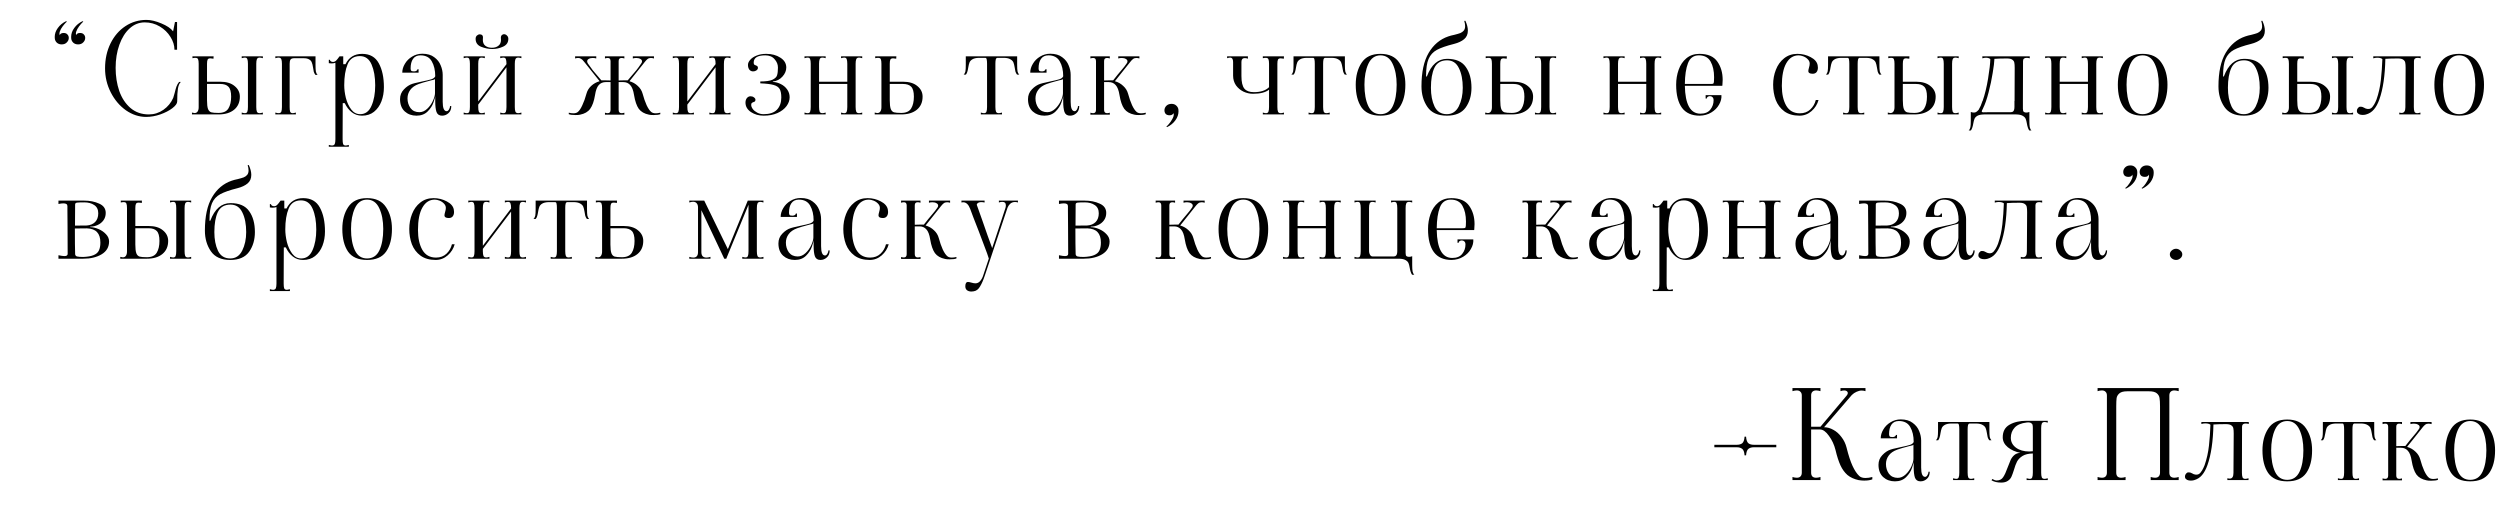 <?xml version="1.0" encoding="UTF-8"?> <svg xmlns="http://www.w3.org/2000/svg" width="1005" height="205" viewBox="0 0 1005 205" fill="none"> <path d="M26.9 8.8C26.733 8.8 26.4 9.1 25.9 9.7C25.4 10.267 24.933 10.917 24.5 11.65C24.1 12.383 23.9 13.033 23.9 13.6C23.9 13.767 23.933 13.95 24 14.15C24.067 13.917 24.217 13.717 24.45 13.55C24.717 13.35 25.083 13.25 25.55 13.25C26.25 13.25 26.767 13.45 27.1 13.85C27.467 14.217 27.65 14.683 27.65 15.25C27.65 15.917 27.383 16.517 26.85 17.05C26.35 17.583 25.667 17.85 24.8 17.85C24.033 17.85 23.4 17.633 22.9 17.2C22.433 16.767 22.15 16.25 22.05 15.65C22.017 15.483 22 15.217 22 14.85C22 13.583 22.417 12.383 23.25 11.25C24.083 10.083 25.2 9.167 26.6 8.5L26.9 8.8ZM33.5 8.8C33.333 8.8 33 9.1 32.5 9.7C32 10.267 31.533 10.917 31.1 11.65C30.7 12.383 30.5 13.033 30.5 13.6C30.5 13.767 30.533 13.95 30.6 14.15C30.667 13.917 30.817 13.717 31.05 13.55C31.317 13.35 31.683 13.25 32.15 13.25C32.85 13.25 33.367 13.45 33.7 13.85C34.067 14.217 34.25 14.683 34.25 15.25C34.25 15.917 33.983 16.517 33.45 17.05C32.95 17.583 32.267 17.85 31.4 17.85C30.633 17.85 30 17.633 29.5 17.2C29.033 16.767 28.75 16.25 28.65 15.65C28.617 15.483 28.6 15.217 28.6 14.85C28.6 13.583 29.017 12.383 29.85 11.25C30.683 10.083 31.8 9.167 33.2 8.5L33.5 8.8ZM58.734 47C55.901 47 53.201 46.117 50.634 44.35C48.101 42.55 46.068 40.15 44.534 37.15C43.001 34.15 42.234 30.933 42.234 27.5C42.234 23.767 42.968 20.417 44.434 17.45C45.901 14.483 47.901 12.167 50.434 10.5C52.968 8.833 55.784 8 58.884 8C60.618 8 62.601 8.467 64.834 9.4C67.101 10.333 68.684 11.4 69.584 12.6L70.334 8.85H71.184V20H70.134C70.134 18.267 69.601 16.55 68.534 14.85C67.501 13.15 66.068 11.75 64.234 10.65C62.401 9.55 60.384 9 58.184 9C55.918 9 53.901 9.8 52.134 11.4C50.368 13 48.984 15.2 47.984 18C46.984 20.767 46.484 23.867 46.484 27.3C46.484 30.6 46.968 33.683 47.934 36.55C48.934 39.383 50.434 41.667 52.434 43.4C54.468 45.133 56.934 46 59.834 46C61.968 46 63.918 45.383 65.684 44.15C67.451 42.917 68.768 41.317 69.634 39.35C69.734 39.117 69.934 38.433 70.234 37.3C70.468 36.3 70.701 35.467 70.934 34.8C71.201 34.1 71.551 33.483 71.984 32.95H72.684C72.151 33.417 71.768 34.283 71.534 35.55C71.334 36.817 71.234 38.567 71.234 40.8C71.234 41.6 70.584 42.5 69.284 43.5C68.018 44.467 66.401 45.3 64.434 46C62.501 46.667 60.601 47 58.734 47ZM88.52 32.85C91.02 32.85 92.953 33.433 94.32 34.6C95.72 35.733 96.42 37.15 96.42 38.85C96.42 41.083 95.653 42.833 94.12 44.1C92.587 45.367 90.487 46 87.82 46H77.17V45.25C77.703 45.383 78.037 45.45 78.17 45.45C78.737 45.45 79.153 45.25 79.42 44.85C79.72 44.417 79.87 43.833 79.87 43.1V25.65C79.87 24.783 79.787 24.167 79.62 23.8C79.487 23.433 79.12 23.25 78.52 23.25C78.187 23.25 77.803 23.3 77.37 23.4V22.65H85.87L85.82 23.6C85.32 23.5 84.903 23.45 84.57 23.45C84.003 23.45 83.637 23.617 83.47 23.95C83.303 24.283 83.22 24.85 83.22 25.65V32.85H88.52ZM105.67 23.4C105.103 23.233 104.687 23.15 104.42 23.15C103.82 23.15 103.437 23.367 103.27 23.8C103.103 24.2 103.02 24.817 103.02 25.65V43C103.02 43.833 103.103 44.467 103.27 44.9C103.437 45.3 103.82 45.5 104.42 45.5C104.687 45.5 105.103 45.417 105.67 45.25V46H97.17V45.25C97.737 45.417 98.153 45.5 98.42 45.5C98.953 45.5 99.287 45.3 99.42 44.9C99.587 44.5 99.67 43.867 99.67 43V25.65C99.67 24.783 99.587 24.15 99.42 23.75C99.287 23.35 98.953 23.15 98.42 23.15C98.153 23.15 97.737 23.233 97.17 23.4V22.65H105.67V23.4ZM87.82 45.4C89.753 45.4 91.087 44.8 91.82 43.6C92.553 42.4 92.92 40.817 92.92 38.85C92.92 36.917 92.553 35.583 91.82 34.85C91.12 34.117 90.02 33.75 88.52 33.75H83.22V40.3C83.22 41.9 83.353 43.067 83.62 43.8C83.887 44.5 84.32 44.95 84.92 45.15C85.52 45.317 86.487 45.4 87.82 45.4ZM126.838 26.2C126.838 27.333 126.888 28.2 126.988 28.8C127.121 29.367 127.354 29.8 127.688 30.1H126.788C126.488 29.7 126.271 29.283 126.138 28.85C126.038 28.383 125.938 27.8 125.838 27.1C125.704 26.233 125.538 25.567 125.338 25.1C125.171 24.6 124.821 24.2 124.288 23.9C123.788 23.567 123.038 23.4 122.037 23.4H118.288C117.554 23.4 117.054 23.583 116.788 23.95C116.554 24.317 116.438 24.883 116.438 25.65V43C116.438 43.867 116.504 44.5 116.638 44.9C116.804 45.3 117.154 45.5 117.688 45.5C117.954 45.5 118.371 45.417 118.938 45.25V46H110.688V45.25C111.254 45.417 111.671 45.5 111.938 45.5C112.538 45.5 112.921 45.3 113.088 44.9C113.254 44.467 113.338 43.833 113.338 43V25.65C113.338 24.817 113.254 24.2 113.088 23.8C112.921 23.367 112.538 23.15 111.938 23.15C111.671 23.15 111.254 23.233 110.688 23.4V22.65H126.838V26.2ZM132.182 58.25C132.748 58.417 133.165 58.5 133.432 58.5C134.032 58.5 134.415 58.283 134.582 57.85C134.748 57.45 134.832 56.833 134.832 56V25.25C134.332 25.417 133.798 25.5 133.232 25.5C132.998 25.5 132.648 25.467 132.182 25.4V24.05H132.632C132.632 24.283 132.748 24.483 132.982 24.65C133.248 24.817 133.548 24.9 133.882 24.9C134.348 24.9 134.765 24.717 135.132 24.35C135.498 23.983 135.948 23.417 136.482 22.65H137.982V25.8H138.882C140.248 23.033 142.482 21.65 145.582 21.65C148.682 21.65 150.915 22.917 152.282 25.45C153.648 27.95 154.332 31.15 154.332 35.05C154.332 37.117 153.998 39.017 153.332 40.75C152.665 42.483 151.665 43.883 150.332 44.95C149.032 45.983 147.432 46.5 145.532 46.5C143.932 46.5 142.548 46.033 141.382 45.1C140.215 44.167 139.282 42.95 138.582 41.45H137.782L137.732 54.5V56C137.732 56.867 137.798 57.5 137.932 57.9C138.098 58.3 138.448 58.5 138.982 58.5C139.248 58.5 139.665 58.417 140.232 58.25V59H132.182V58.25ZM138.382 34.25C138.382 35.85 138.598 37.55 139.032 39.35C139.498 41.15 140.215 42.7 141.182 44C142.148 45.267 143.348 45.9 144.782 45.9C146.848 45.9 148.365 44.783 149.332 42.55C150.332 40.317 150.832 37.567 150.832 34.3C150.832 30.967 150.348 28.183 149.382 25.95C148.415 23.683 146.848 22.55 144.682 22.55C142.282 22.55 140.632 23.65 139.732 25.85C138.832 28.017 138.382 30.817 138.382 34.25ZM167.416 46.5C165.55 46.5 163.983 45.933 162.716 44.8C161.45 43.633 160.816 41.983 160.816 39.85C160.816 38.317 161.333 37.017 162.366 35.95C163.4 34.85 164.533 34.1 165.766 33.7C166.4 33.5 167.133 33.317 167.966 33.15C168.833 32.95 169.416 32.817 169.716 32.75C171.383 32.417 172.633 32.117 173.466 31.85C174.3 31.55 174.8 31.15 174.966 30.65C174.966 28.25 174.5 26.25 173.566 24.65C172.666 23.05 171.15 22.25 169.016 22.25C167.683 22.25 166.683 22.733 166.016 23.7C165.383 24.633 165.066 25.9 165.066 27.5C165.066 27.933 165.15 28.25 165.316 28.45C165.483 28.617 165.866 28.7 166.466 28.7C166.833 28.7 167.15 28.617 167.416 28.45C167.683 28.283 167.816 28.083 167.816 27.85H168.266V29.2H161.716C161.716 28 162.066 26.817 162.766 25.65C163.466 24.45 164.433 23.483 165.666 22.75C166.9 21.983 168.266 21.6 169.766 21.6C171.766 21.6 173.366 22.067 174.566 23C175.8 23.9 176.666 25 177.166 26.3C177.7 27.567 177.966 28.833 177.966 30.1V40.95C177.966 43.45 178.5 44.7 179.566 44.7C179.9 44.7 180.2 44.483 180.466 44.05C180.766 43.583 180.916 43.117 180.916 42.65H181.416C181.416 43.883 181.033 44.833 180.266 45.5C179.533 46.167 178.683 46.5 177.716 46.5C176.583 46.5 175.833 46 175.466 45C175.133 44 174.966 42.6 174.966 40.8V38.5C174.966 38.967 174.733 39.85 174.266 41.15C173.833 42.45 173.05 43.667 171.916 44.8C170.783 45.933 169.283 46.5 167.416 46.5ZM168.566 45.1C169.7 45.1 170.75 44.65 171.716 43.75C172.683 42.85 173.45 41.783 174.016 40.55C174.583 39.317 174.866 38.283 174.866 37.45V31.75C174.866 31.85 174.7 31.95 174.366 32.05C174.033 32.15 173.616 32.25 173.116 32.35C170.95 32.917 169.366 33.383 168.366 33.75C166.8 34.317 165.65 35.117 164.916 36.15C164.183 37.15 163.816 38.283 163.816 39.55C163.816 41.017 164.216 42.317 165.016 43.45C165.85 44.55 167.033 45.1 168.566 45.1ZM197.95 19.7C196.417 19.7 194.9 19.4 193.4 18.8C191.934 18.2 191.2 17.133 191.2 15.6C191.2 15.067 191.367 14.633 191.7 14.3C192.067 13.967 192.467 13.8 192.9 13.8C193.067 13.8 193.25 13.833 193.45 13.9C193.717 14 193.9 14.15 194 14.35C194.1 14.517 194.15 14.75 194.15 15.05L194.1 16.05C194.1 17.083 194.434 17.867 195.1 18.4C195.8 18.933 196.684 19.2 197.75 19.2C198.817 19.2 199.684 18.933 200.35 18.4C201.05 17.867 201.4 17.083 201.4 16.05L201.35 15.15C201.35 14.55 201.584 14.133 202.05 13.9C202.25 13.8 202.434 13.75 202.6 13.75C203.067 13.75 203.467 13.933 203.8 14.3C204.167 14.633 204.35 15.067 204.35 15.6C204.35 17.067 203.65 18.117 202.25 18.75C200.884 19.383 199.45 19.7 197.95 19.7ZM186.4 45.25C186.967 45.417 187.384 45.5 187.65 45.5C188.184 45.5 188.517 45.3 188.65 44.9C188.817 44.5 188.9 43.867 188.9 43V25.65C188.9 24.783 188.817 24.15 188.65 23.75C188.517 23.35 188.184 23.15 187.65 23.15C187.384 23.15 186.967 23.233 186.4 23.4V22.65H194.9V23.4C194.334 23.233 193.917 23.15 193.65 23.15C193.05 23.15 192.667 23.367 192.5 23.8C192.334 24.2 192.25 24.817 192.25 25.65V40.8L203.6 25.8V25.65C203.6 24.783 203.517 24.15 203.35 23.75C203.217 23.35 202.884 23.15 202.35 23.15C202.084 23.15 201.667 23.233 201.1 23.4V22.65H209.6V23.4C209.034 23.233 208.617 23.15 208.35 23.15C207.75 23.15 207.367 23.367 207.2 23.8C207.034 24.2 206.95 24.817 206.95 25.65V43C206.95 43.833 207.034 44.467 207.2 44.9C207.367 45.3 207.75 45.5 208.35 45.5C208.617 45.5 209.034 45.417 209.6 45.25V46H201.1V45.25C201.667 45.417 202.084 45.5 202.35 45.5C202.884 45.5 203.217 45.3 203.35 44.9C203.517 44.5 203.6 43.867 203.6 43V27.05L192.25 42.05V43C192.25 43.833 192.334 44.467 192.5 44.9C192.667 45.3 193.05 45.5 193.65 45.5C193.917 45.5 194.334 45.417 194.9 45.25V46H186.4V45.25ZM261.845 45.05C262.278 45.383 262.861 45.55 263.595 45.55C264.161 45.55 264.778 45.467 265.445 45.3V45.9C264.878 46.133 263.961 46.25 262.695 46.25C261.895 46.25 261.295 46.2 260.895 46.1C259.061 45.733 257.695 44.95 256.795 43.75C255.928 42.517 255.295 40.683 254.895 38.25C254.595 36.317 254.078 34.967 253.345 34.2C252.645 33.4 251.728 33 250.595 33H248.695V44.15C248.695 45.05 249.095 45.5 249.895 45.5C250.228 45.5 250.595 45.433 250.995 45.3V46.1H243.195V45.3C243.595 45.433 243.961 45.5 244.295 45.5C245.061 45.5 245.445 45.05 245.445 44.15V33H243.495C242.361 33 241.428 33.4 240.695 34.2C239.995 34.967 239.495 36.317 239.195 38.25C238.795 40.683 238.145 42.517 237.245 43.75C236.378 44.95 235.028 45.733 233.195 46.1C232.795 46.2 232.195 46.25 231.395 46.25C230.128 46.25 229.211 46.133 228.645 45.9V45.3C229.311 45.467 229.928 45.55 230.495 45.55C231.228 45.55 231.811 45.383 232.245 45.05C232.878 44.55 233.495 43.633 234.095 42.3C234.728 40.967 235.278 39.433 235.745 37.7C236.078 36.467 236.711 35.417 237.645 34.55C238.611 33.65 239.745 33.017 241.045 32.65L235.595 25.8C235.428 25.6 235.145 25.25 234.745 24.75C234.345 24.217 233.961 23.85 233.595 23.65C233.261 23.417 232.878 23.3 232.445 23.3C232.045 23.3 231.628 23.367 231.195 23.5V22.65H239.695V23.5C239.261 23.367 238.778 23.3 238.245 23.3C237.578 23.3 237.045 23.433 236.645 23.7C236.245 23.933 236.045 24.25 236.045 24.65C236.045 24.95 236.145 25.25 236.345 25.55C237.111 26.65 237.761 27.55 238.295 28.25C238.861 28.917 240.011 30.267 241.745 32.3H243.045H243.495L245.445 32.35V24.6C245.445 23.733 245.078 23.3 244.345 23.3C243.978 23.3 243.595 23.367 243.195 23.5V22.65H250.995V23.5C250.595 23.367 250.211 23.3 249.845 23.3C249.445 23.3 249.145 23.417 248.945 23.65C248.778 23.85 248.695 24.167 248.695 24.6V32.35L250.595 32.3H251.045H252.345C254.111 30.267 255.261 28.917 255.795 28.25C256.361 27.55 257.011 26.65 257.745 25.55C257.978 25.283 258.095 24.983 258.095 24.65C258.095 24.25 257.878 23.933 257.445 23.7C257.011 23.433 256.461 23.3 255.795 23.3C255.295 23.3 254.828 23.367 254.395 23.5V22.65H262.895V23.5C262.461 23.367 262.045 23.3 261.645 23.3C261.111 23.3 260.661 23.45 260.295 23.75C259.961 24.017 259.611 24.383 259.245 24.85C258.911 25.283 258.661 25.6 258.495 25.8L253.045 32.65C254.345 33.017 255.461 33.65 256.395 34.55C257.361 35.417 258.011 36.467 258.345 37.7C258.811 39.433 259.345 40.967 259.945 42.3C260.578 43.633 261.211 44.55 261.845 45.05ZM270.463 45.25C271.03 45.417 271.446 45.5 271.713 45.5C272.246 45.5 272.58 45.3 272.713 44.9C272.88 44.5 272.963 43.867 272.963 43V25.65C272.963 24.783 272.88 24.15 272.713 23.75C272.58 23.35 272.246 23.15 271.713 23.15C271.446 23.15 271.03 23.233 270.463 23.4V22.65H278.963V23.4C278.396 23.233 277.98 23.15 277.713 23.15C277.113 23.15 276.73 23.367 276.563 23.8C276.396 24.2 276.313 24.817 276.313 25.65V40.8L287.663 25.8V25.65C287.663 24.783 287.58 24.15 287.413 23.75C287.28 23.35 286.946 23.15 286.413 23.15C286.146 23.15 285.73 23.233 285.163 23.4V22.65H293.663V23.4C293.096 23.233 292.68 23.15 292.413 23.15C291.813 23.15 291.43 23.367 291.263 23.8C291.096 24.2 291.013 24.817 291.013 25.65V43C291.013 43.833 291.096 44.467 291.263 44.9C291.43 45.3 291.813 45.5 292.413 45.5C292.68 45.5 293.096 45.417 293.663 45.25V46H285.163V45.25C285.73 45.417 286.146 45.5 286.413 45.5C286.946 45.5 287.28 45.3 287.413 44.9C287.58 44.5 287.663 43.867 287.663 43V27.05L276.313 42.05V43C276.313 43.833 276.396 44.467 276.563 44.9C276.73 45.3 277.113 45.5 277.713 45.5C277.98 45.5 278.396 45.417 278.963 45.25V46H270.463V45.25ZM306.984 46.5C305.05 46.5 303.35 46.017 301.884 45.05C300.417 44.05 299.684 42.783 299.684 41.25C299.684 40.517 299.867 39.917 300.234 39.45C300.634 38.95 301.134 38.7 301.734 38.7C302.267 38.7 302.717 38.85 303.084 39.15C303.484 39.417 303.684 39.733 303.684 40.1C303.684 40.4 303.617 40.617 303.484 40.75C303.384 40.85 303.184 40.95 302.884 41.05C302.584 41.15 302.35 41.283 302.184 41.45C302.05 41.583 301.984 41.833 301.984 42.2C301.984 42.7 302.2 43.25 302.634 43.85C303.067 44.417 303.667 44.9 304.434 45.3C305.2 45.7 306.05 45.9 306.984 45.9C309.384 45.9 311.167 45.3 312.334 44.1C313.5 42.867 314.084 41.233 314.084 39.2C314.084 37.7 313.867 36.567 313.434 35.8C313 35.033 312.184 34.483 310.984 34.15C309.817 33.817 308.034 33.6 305.634 33.5V32.75C307.9 32.75 309.534 32.517 310.534 32.05C311.567 31.55 312.184 30.95 312.384 30.25C312.617 29.517 312.734 28.483 312.734 27.15C312.734 25.917 312.284 24.8 311.384 23.8C310.517 22.767 309.267 22.25 307.634 22.25C304.534 22.25 302.984 23.217 302.984 25.15C302.984 25.517 303.05 25.783 303.184 25.95C303.35 26.083 303.584 26.2 303.884 26.3C304.15 26.4 304.35 26.517 304.484 26.65C304.617 26.783 304.684 27 304.684 27.3C304.684 27.667 304.484 28 304.084 28.3C303.717 28.567 303.267 28.7 302.734 28.7C302.134 28.7 301.634 28.467 301.234 28C300.867 27.5 300.684 26.867 300.684 26.1C300.684 25.4 300.984 24.717 301.584 24.05C302.184 23.35 303.034 22.783 304.134 22.35C305.234 21.883 306.534 21.65 308.034 21.65C310.267 21.65 312.167 22.167 313.734 23.2C315.3 24.2 316.084 25.517 316.084 27.15C316.084 28.45 315.567 29.667 314.534 30.8C313.5 31.933 312.25 32.583 310.784 32.75C310.684 32.783 310.634 32.833 310.634 32.9C310.634 32.933 310.684 32.95 310.784 32.95C311.817 32.983 312.85 33.267 313.884 33.8C314.917 34.3 315.767 35.017 316.434 35.95C317.1 36.883 317.434 37.933 317.434 39.1C317.434 40.333 317.017 41.517 316.184 42.65C315.35 43.783 314.134 44.717 312.534 45.45C310.967 46.15 309.117 46.5 306.984 46.5ZM323.412 45.25C323.979 45.417 324.395 45.5 324.662 45.5C325.195 45.5 325.529 45.3 325.662 44.9C325.829 44.5 325.912 43.867 325.912 43V25.65C325.912 24.783 325.829 24.15 325.662 23.75C325.529 23.35 325.195 23.15 324.662 23.15C324.395 23.15 323.979 23.233 323.412 23.4V22.65H331.912V23.4C331.445 23.233 331.012 23.15 330.612 23.15C330.045 23.15 329.679 23.367 329.512 23.8C329.345 24.2 329.262 24.817 329.262 25.65V32.85H340.612V25.65C340.612 24.783 340.529 24.15 340.362 23.75C340.229 23.35 339.895 23.15 339.362 23.15C339.095 23.15 338.679 23.233 338.112 23.4V22.65H346.612V23.4C346.045 23.233 345.629 23.15 345.362 23.15C344.762 23.15 344.379 23.367 344.212 23.8C344.045 24.2 343.962 24.817 343.962 25.65V43C343.962 43.833 344.045 44.467 344.212 44.9C344.379 45.3 344.762 45.5 345.362 45.5C345.629 45.5 346.045 45.417 346.612 45.25V46H338.112V45.25C338.679 45.417 339.095 45.5 339.362 45.5C339.895 45.5 340.229 45.3 340.362 44.9C340.529 44.5 340.612 43.867 340.612 43V33.75H329.262V43C329.262 43.833 329.345 44.467 329.512 44.9C329.679 45.3 330.062 45.5 330.662 45.5C330.929 45.5 331.345 45.417 331.912 45.25V46H323.412V45.25ZM362.983 32.85C365.483 32.85 367.416 33.433 368.783 34.6C370.183 35.733 370.883 37.15 370.883 38.85C370.883 41.083 370.116 42.833 368.583 44.1C367.049 45.367 364.949 46 362.283 46H351.633V45.25C352.166 45.383 352.499 45.45 352.633 45.45C353.199 45.45 353.616 45.25 353.883 44.85C354.183 44.417 354.333 43.833 354.333 43.1V25.65C354.333 24.783 354.249 24.167 354.083 23.8C353.949 23.433 353.583 23.25 352.983 23.25C352.649 23.25 352.266 23.3 351.833 23.4V22.65H360.333L360.283 23.6C359.783 23.5 359.366 23.45 359.033 23.45C358.466 23.45 358.099 23.617 357.933 23.95C357.766 24.283 357.683 24.85 357.683 25.65V32.85H362.983ZM362.283 45.4C364.216 45.4 365.549 44.8 366.283 43.6C367.016 42.4 367.383 40.817 367.383 38.85C367.383 36.917 367.016 35.583 366.283 34.85C365.583 34.117 364.483 33.75 362.983 33.75H357.683V40.3C357.683 41.9 357.816 43.067 358.083 43.8C358.349 44.5 358.783 44.95 359.383 45.15C359.983 45.317 360.949 45.4 362.283 45.4ZM394.296 45.25C394.863 45.417 395.28 45.5 395.546 45.5C396.08 45.5 396.413 45.3 396.546 44.9C396.713 44.5 396.796 43.867 396.796 43V25.65C396.796 24.85 396.746 24.25 396.646 23.85C396.58 23.45 396.38 23.25 396.046 23.25H393.496C392.363 23.283 391.496 23.483 390.896 23.85C390.33 24.183 389.946 24.6 389.746 25.1C389.546 25.6 389.38 26.267 389.246 27.1C389.146 27.767 389.03 28.317 388.896 28.75C388.796 29.183 388.596 29.6 388.296 30H387.396C387.73 29.7 387.963 29.267 388.096 28.7C388.196 28.1 388.246 27.233 388.246 26.1V22.65H408.896V26.1C408.896 27.233 408.946 28.1 409.046 28.7C409.18 29.267 409.413 29.7 409.746 30H408.846C408.546 29.6 408.33 29.183 408.196 28.75C408.096 28.317 407.996 27.767 407.896 27.1C407.763 26.267 407.596 25.6 407.396 25.1C407.196 24.6 406.796 24.183 406.196 23.85C405.63 23.483 404.78 23.283 403.646 23.25H400.996C400.663 23.25 400.43 23.467 400.296 23.9C400.196 24.333 400.146 24.917 400.146 25.65V43C400.146 43.833 400.23 44.467 400.396 44.9C400.563 45.3 400.946 45.5 401.546 45.5C401.813 45.5 402.23 45.417 402.796 45.25V46H394.296V45.25ZM419.858 46.5C417.991 46.5 416.424 45.933 415.158 44.8C413.891 43.633 413.258 41.983 413.258 39.85C413.258 38.317 413.774 37.017 414.808 35.95C415.841 34.85 416.974 34.1 418.208 33.7C418.841 33.5 419.574 33.317 420.408 33.15C421.274 32.95 421.858 32.817 422.158 32.75C423.824 32.417 425.074 32.117 425.908 31.85C426.741 31.55 427.241 31.15 427.408 30.65C427.408 28.25 426.941 26.25 426.008 24.65C425.108 23.05 423.591 22.25 421.458 22.25C420.124 22.25 419.124 22.733 418.458 23.7C417.824 24.633 417.508 25.9 417.508 27.5C417.508 27.933 417.591 28.25 417.758 28.45C417.924 28.617 418.308 28.7 418.908 28.7C419.274 28.7 419.591 28.617 419.858 28.45C420.124 28.283 420.258 28.083 420.258 27.85H420.708V29.2H414.158C414.158 28 414.508 26.817 415.208 25.65C415.908 24.45 416.874 23.483 418.108 22.75C419.341 21.983 420.708 21.6 422.208 21.6C424.208 21.6 425.808 22.067 427.008 23C428.241 23.9 429.108 25 429.608 26.3C430.141 27.567 430.408 28.833 430.408 30.1V40.95C430.408 43.45 430.941 44.7 432.008 44.7C432.341 44.7 432.641 44.483 432.908 44.05C433.208 43.583 433.358 43.117 433.358 42.65H433.858C433.858 43.883 433.474 44.833 432.708 45.5C431.974 46.167 431.124 46.5 430.158 46.5C429.024 46.5 428.274 46 427.908 45C427.574 44 427.408 42.6 427.408 40.8V38.5C427.408 38.967 427.174 39.85 426.708 41.15C426.274 42.45 425.491 43.667 424.358 44.8C423.224 45.933 421.724 46.5 419.858 46.5ZM421.008 45.1C422.141 45.1 423.191 44.65 424.158 43.75C425.124 42.85 425.891 41.783 426.458 40.55C427.024 39.317 427.308 38.283 427.308 37.45V31.75C427.308 31.85 427.141 31.95 426.808 32.05C426.474 32.15 426.058 32.25 425.558 32.35C423.391 32.917 421.808 33.383 420.808 33.75C419.241 34.317 418.091 35.117 417.358 36.15C416.624 37.15 416.258 38.283 416.258 39.55C416.258 41.017 416.658 42.317 417.458 43.45C418.291 44.55 419.474 45.1 421.008 45.1ZM456.992 45.05C457.425 45.383 458.008 45.55 458.742 45.55C459.308 45.55 459.925 45.467 460.592 45.3V45.9C460.025 46.133 459.108 46.25 457.842 46.25C457.042 46.25 456.442 46.2 456.042 46.1C454.208 45.733 452.842 44.95 451.942 43.75C451.075 42.517 450.442 40.683 450.042 38.25C449.742 36.317 449.225 34.967 448.492 34.2C447.792 33.4 446.875 33 445.742 33H443.842V44.15C443.842 45.05 444.242 45.5 445.042 45.5C445.375 45.5 445.742 45.433 446.142 45.3V46.1H438.342V45.3C438.742 45.433 439.108 45.5 439.442 45.5C440.208 45.5 440.592 45.05 440.592 44.15V24.6C440.592 23.733 440.225 23.3 439.492 23.3C439.125 23.3 438.742 23.367 438.342 23.5V22.65H446.142V23.5C445.742 23.367 445.358 23.3 444.992 23.3C444.592 23.3 444.292 23.417 444.092 23.65C443.925 23.85 443.842 24.167 443.842 24.6V32.35L445.742 32.3H446.192H447.492C448.725 30.7 449.892 29.267 450.992 28C451.692 27.2 452.325 26.383 452.892 25.55C453.125 25.283 453.242 24.983 453.242 24.65C453.242 24.25 453.025 23.933 452.592 23.7C452.158 23.433 451.608 23.3 450.942 23.3C450.442 23.3 449.975 23.367 449.542 23.5V22.65H458.042V23.5C457.608 23.367 457.192 23.3 456.792 23.3C456.258 23.3 455.808 23.45 455.442 23.75C455.108 24.017 454.758 24.383 454.392 24.85C454.058 25.283 453.808 25.6 453.642 25.8L448.192 32.65C449.492 33.017 450.608 33.65 451.542 34.55C452.508 35.417 453.158 36.467 453.492 37.7C453.958 39.433 454.492 40.967 455.092 42.3C455.725 43.633 456.358 44.55 456.992 45.05ZM468.859 50.8C469.026 50.8 469.359 50.5 469.859 49.9C470.359 49.333 470.809 48.683 471.209 47.95C471.643 47.217 471.859 46.567 471.859 46C471.859 45.833 471.826 45.65 471.759 45.45C471.693 45.683 471.526 45.883 471.259 46.05C471.026 46.25 470.676 46.35 470.209 46.35C469.509 46.35 468.976 46.167 468.609 45.8C468.276 45.4 468.109 44.917 468.109 44.35C468.109 43.683 468.359 43.083 468.859 42.55C469.393 42.017 470.093 41.75 470.959 41.75C471.726 41.75 472.343 41.967 472.809 42.4C473.309 42.833 473.609 43.35 473.709 43.95C473.743 44.117 473.759 44.383 473.759 44.75C473.759 46.017 473.343 47.217 472.509 48.35C471.676 49.517 470.559 50.433 469.159 51.1L468.859 50.8ZM513.505 43C513.505 43.833 513.588 44.467 513.755 44.9C513.921 45.3 514.305 45.5 514.905 45.5C515.171 45.5 515.588 45.417 516.155 45.25V46H507.655V45.25C508.221 45.417 508.638 45.5 508.905 45.5C509.438 45.5 509.771 45.3 509.905 44.9C510.071 44.5 510.155 43.867 510.155 43V36.05C508.755 37.15 506.605 37.7 503.705 37.7C502.405 37.7 501.138 37.417 499.905 36.85C498.671 36.25 497.655 35.4 496.855 34.3C496.088 33.167 495.705 31.867 495.705 30.4V24.9C495.705 23.733 495.288 23.15 494.455 23.15C494.188 23.15 493.805 23.233 493.305 23.4V22.65H501.655V23.6C501.255 23.433 500.838 23.35 500.405 23.35C499.505 23.35 499.055 23.867 499.055 24.9V30.55C499.055 32.983 499.455 34.683 500.255 35.65C501.055 36.583 502.321 37.05 504.055 37.05C506.788 37.05 508.821 36.383 510.155 35.05V25.65C510.155 24.783 510.071 24.167 509.905 23.8C509.771 23.433 509.405 23.25 508.805 23.25C508.471 23.25 508.088 23.3 507.655 23.4V22.65H516.155L516.105 23.6C515.605 23.5 515.188 23.45 514.855 23.45C514.288 23.45 513.921 23.617 513.755 23.95C513.588 24.283 513.505 24.85 513.505 25.65V43ZM526.045 45.25C526.611 45.417 527.028 45.5 527.295 45.5C527.828 45.5 528.161 45.3 528.295 44.9C528.461 44.5 528.545 43.867 528.545 43V25.65C528.545 24.85 528.495 24.25 528.395 23.85C528.328 23.45 528.128 23.25 527.795 23.25H525.245C524.111 23.283 523.245 23.483 522.645 23.85C522.078 24.183 521.695 24.6 521.495 25.1C521.295 25.6 521.128 26.267 520.995 27.1C520.895 27.767 520.778 28.317 520.645 28.75C520.545 29.183 520.345 29.6 520.045 30H519.145C519.478 29.7 519.711 29.267 519.845 28.7C519.945 28.1 519.995 27.233 519.995 26.1V22.65H540.645V26.1C540.645 27.233 540.695 28.1 540.795 28.7C540.928 29.267 541.161 29.7 541.495 30H540.595C540.295 29.6 540.078 29.183 539.945 28.75C539.845 28.317 539.745 27.767 539.645 27.1C539.511 26.267 539.345 25.6 539.145 25.1C538.945 24.6 538.545 24.183 537.945 23.85C537.378 23.483 536.528 23.283 535.395 23.25H532.745C532.411 23.25 532.178 23.467 532.045 23.9C531.945 24.333 531.895 24.917 531.895 25.65V43C531.895 43.833 531.978 44.467 532.145 44.9C532.311 45.3 532.695 45.5 533.295 45.5C533.561 45.5 533.978 45.417 534.545 45.25V46H526.045V45.25ZM554.956 46.5C551.423 46.5 548.873 45.383 547.306 43.15C545.773 40.883 545.006 37.85 545.006 34.05C545.006 30.55 545.789 27.617 547.356 25.25C548.923 22.85 551.456 21.65 554.956 21.65C558.456 21.65 560.989 22.85 562.556 25.25C564.156 27.617 564.956 30.55 564.956 34.05C564.956 37.85 564.173 40.883 562.606 43.15C561.039 45.383 558.489 46.5 554.956 46.5ZM554.956 45.9C557.223 45.9 558.873 44.817 559.906 42.65C560.939 40.45 561.456 37.583 561.456 34.05C561.456 30.75 560.923 27.967 559.856 25.7C558.789 23.4 557.156 22.25 554.956 22.25C552.756 22.25 551.123 23.4 550.056 25.7C549.023 27.967 548.506 30.75 548.506 34.05C548.506 37.583 549.023 40.45 550.056 42.65C551.089 44.817 552.723 45.9 554.956 45.9ZM581.632 46.5C578.032 46.5 575.432 45.333 573.832 43C572.232 40.667 571.432 37.9 571.432 34.7C571.432 29 572.398 24.517 574.332 21.25C576.265 17.983 578.882 15.783 582.182 14.65C582.948 14.383 583.765 14.167 584.632 14C585.698 13.733 586.498 13.5 587.032 13.3C587.598 13.067 588.065 12.733 588.432 12.3C588.798 11.867 588.982 11.267 588.982 10.5C588.982 9.9 588.865 9.2 588.632 8.4L589.082 8.35C589.748 9.817 590.082 11.133 590.082 12.3C590.082 13.767 589.582 14.917 588.582 15.75C587.582 16.583 586.232 17.217 584.532 17.65C581.465 18.417 579.165 19.217 577.632 20.05C576.098 20.883 574.982 22.1 574.282 23.7C573.615 25.267 573.282 27.517 573.282 30.45C573.282 30.617 573.315 30.733 573.382 30.8C573.482 30.833 573.565 30.783 573.632 30.65C575.398 25.983 578.098 23.65 581.732 23.65C585.232 23.65 587.732 24.733 589.232 26.9C590.765 29.033 591.532 31.833 591.532 35.3C591.532 38.4 590.748 41.05 589.182 43.25C587.615 45.417 585.098 46.5 581.632 46.5ZM581.632 45.9C583.765 45.9 585.365 44.85 586.432 42.75C587.498 40.617 588.032 38.133 588.032 35.3C588.032 32.1 587.515 29.467 586.482 27.4C585.482 25.3 583.898 24.25 581.732 24.25C579.298 24.25 577.598 25.25 576.632 27.25C575.698 29.25 575.232 31.933 575.232 35.3C575.232 38.233 575.715 40.733 576.682 42.8C577.682 44.867 579.332 45.9 581.632 45.9ZM608.403 32.85C610.903 32.85 612.836 33.433 614.203 34.6C615.603 35.733 616.303 37.15 616.303 38.85C616.303 41.083 615.536 42.833 614.003 44.1C612.469 45.367 610.369 46 607.703 46H597.053V45.25C597.586 45.383 597.919 45.45 598.053 45.45C598.619 45.45 599.036 45.25 599.303 44.85C599.603 44.417 599.753 43.833 599.753 43.1V25.65C599.753 24.783 599.669 24.167 599.503 23.8C599.369 23.433 599.003 23.25 598.403 23.25C598.069 23.25 597.686 23.3 597.253 23.4V22.65H605.753L605.703 23.6C605.203 23.5 604.786 23.45 604.453 23.45C603.886 23.45 603.519 23.617 603.353 23.95C603.186 24.283 603.103 24.85 603.103 25.65V32.85H608.403ZM625.553 23.4C624.986 23.233 624.569 23.15 624.303 23.15C623.703 23.15 623.319 23.367 623.153 23.8C622.986 24.2 622.903 24.817 622.903 25.65V43C622.903 43.833 622.986 44.467 623.153 44.9C623.319 45.3 623.703 45.5 624.303 45.5C624.569 45.5 624.986 45.417 625.553 45.25V46H617.053V45.25C617.619 45.417 618.036 45.5 618.303 45.5C618.836 45.5 619.169 45.3 619.303 44.9C619.469 44.5 619.553 43.867 619.553 43V25.65C619.553 24.783 619.469 24.15 619.303 23.75C619.169 23.35 618.836 23.15 618.303 23.15C618.036 23.15 617.619 23.233 617.053 23.4V22.65H625.553V23.4ZM607.703 45.4C609.636 45.4 610.969 44.8 611.703 43.6C612.436 42.4 612.803 40.817 612.803 38.85C612.803 36.917 612.436 35.583 611.703 34.85C611.003 34.117 609.903 33.75 608.403 33.75H603.103V40.3C603.103 41.9 603.236 43.067 603.503 43.8C603.769 44.5 604.203 44.95 604.803 45.15C605.403 45.317 606.369 45.4 607.703 45.4ZM644.594 45.25C645.16 45.417 645.577 45.5 645.844 45.5C646.377 45.5 646.71 45.3 646.844 44.9C647.01 44.5 647.094 43.867 647.094 43V25.65C647.094 24.783 647.01 24.15 646.844 23.75C646.71 23.35 646.377 23.15 645.844 23.15C645.577 23.15 645.16 23.233 644.594 23.4V22.65H653.094V23.4C652.627 23.233 652.194 23.15 651.794 23.15C651.227 23.15 650.86 23.367 650.694 23.8C650.527 24.2 650.444 24.817 650.444 25.65V32.85H661.794V25.65C661.794 24.783 661.71 24.15 661.544 23.75C661.41 23.35 661.077 23.15 660.544 23.15C660.277 23.15 659.86 23.233 659.294 23.4V22.65H667.794V23.4C667.227 23.233 666.81 23.15 666.544 23.15C665.944 23.15 665.56 23.367 665.394 23.8C665.227 24.2 665.144 24.817 665.144 25.65V43C665.144 43.833 665.227 44.467 665.394 44.9C665.56 45.3 665.944 45.5 666.544 45.5C666.81 45.5 667.227 45.417 667.794 45.25V46H659.294V45.25C659.86 45.417 660.277 45.5 660.544 45.5C661.077 45.5 661.41 45.3 661.544 44.9C661.71 44.5 661.794 43.867 661.794 43V33.75H650.444V43C650.444 43.833 650.527 44.467 650.694 44.9C650.86 45.3 651.244 45.5 651.844 45.5C652.11 45.5 652.527 45.417 653.094 45.25V46H644.594V45.25ZM683.264 46.5C680.098 46.5 677.731 45.45 676.164 43.35C674.598 41.217 673.814 38.117 673.814 34.05C673.814 31.917 674.148 29.917 674.814 28.05C675.481 26.15 676.514 24.617 677.914 23.45C679.348 22.25 681.098 21.65 683.164 21.65C686.531 21.65 688.931 22.683 690.364 24.75C691.798 26.783 692.514 29.233 692.514 32.1C692.514 32.6 692.481 33.25 692.414 34.05L692.364 34.5H677.314C677.448 41.967 679.531 45.7 683.564 45.7C685.364 45.7 686.698 45.15 687.564 44.05C688.431 42.95 688.864 41.7 688.864 40.3C688.864 39.733 688.714 39.317 688.414 39.05C688.148 38.783 687.798 38.65 687.364 38.65C687.031 38.65 686.731 38.75 686.464 38.95C686.231 39.117 686.114 39.333 686.114 39.6H685.664V38.25H692.014C692.114 39.517 691.798 40.783 691.064 42.05C690.364 43.317 689.331 44.367 687.964 45.2C686.598 46.033 685.031 46.467 683.264 46.5ZM687.714 33.75C688.314 33.75 688.664 33.7 688.764 33.6C688.898 33.467 688.981 33.167 689.014 32.7C689.048 32.333 689.064 31.783 689.064 31.05C689.064 28.517 688.598 26.417 687.664 24.75C686.731 23.083 685.164 22.25 682.964 22.25C680.831 22.25 679.364 23.3 678.564 25.4C677.764 27.5 677.348 30.283 677.314 33.75H687.714ZM723.399 46.5C720.932 46.5 718.899 45.917 717.299 44.75C715.732 43.583 714.582 42.067 713.849 40.2C713.149 38.3 712.799 36.25 712.799 34.05C712.799 31.917 713.165 29.917 713.899 28.05C714.632 26.15 715.732 24.617 717.199 23.45C718.699 22.25 720.482 21.65 722.549 21.65C724.449 21.65 726.215 22.083 727.849 22.95C729.515 23.817 730.465 24.917 730.699 26.25C730.765 26.717 730.799 27.033 730.799 27.2C730.799 27.933 730.615 28.533 730.249 29C729.882 29.433 729.365 29.65 728.699 29.65C727.532 29.65 726.949 29.283 726.949 28.55C726.949 28.25 727.032 27.817 727.199 27.25C727.399 26.583 727.499 26.033 727.499 25.6C727.499 24.933 727.249 24.35 726.749 23.85C726.249 23.317 725.649 22.917 724.949 22.65C724.249 22.383 723.615 22.25 723.049 22.25C720.949 22.25 719.299 23.3 718.099 25.4C716.899 27.467 716.299 30.5 716.299 34.5C716.299 37.733 716.882 40.383 718.049 42.45C719.249 44.517 721.082 45.55 723.549 45.55C725.249 45.55 726.649 45.033 727.749 44C728.849 42.967 729.582 41.7 729.949 40.2H731.049C730.582 41.933 729.649 43.417 728.249 44.65C726.849 45.883 725.232 46.5 723.399 46.5ZM740.927 45.25C741.494 45.417 741.911 45.5 742.177 45.5C742.711 45.5 743.044 45.3 743.177 44.9C743.344 44.5 743.427 43.867 743.427 43V25.65C743.427 24.85 743.377 24.25 743.277 23.85C743.211 23.45 743.011 23.25 742.677 23.25H740.127C738.994 23.283 738.127 23.483 737.527 23.85C736.961 24.183 736.577 24.6 736.377 25.1C736.177 25.6 736.011 26.267 735.877 27.1C735.777 27.767 735.661 28.317 735.527 28.75C735.427 29.183 735.227 29.6 734.927 30H734.027C734.361 29.7 734.594 29.267 734.727 28.7C734.827 28.1 734.877 27.233 734.877 26.1V22.65H755.527V26.1C755.527 27.233 755.577 28.1 755.677 28.7C755.811 29.267 756.044 29.7 756.377 30H755.477C755.177 29.6 754.961 29.183 754.827 28.75C754.727 28.317 754.627 27.767 754.527 27.1C754.394 26.267 754.227 25.6 754.027 25.1C753.827 24.6 753.427 24.183 752.827 23.85C752.261 23.483 751.411 23.283 750.277 23.25H747.627C747.294 23.25 747.061 23.467 746.927 23.9C746.827 24.333 746.777 24.917 746.777 25.65V43C746.777 43.833 746.861 44.467 747.027 44.9C747.194 45.3 747.577 45.5 748.177 45.5C748.444 45.5 748.861 45.417 749.427 45.25V46H740.927V45.25ZM770.239 32.85C772.739 32.85 774.672 33.433 776.039 34.6C777.439 35.733 778.139 37.15 778.139 38.85C778.139 41.083 777.372 42.833 775.839 44.1C774.305 45.367 772.205 46 769.539 46H758.889V45.25C759.422 45.383 759.755 45.45 759.889 45.45C760.455 45.45 760.872 45.25 761.139 44.85C761.439 44.417 761.589 43.833 761.589 43.1V25.65C761.589 24.783 761.505 24.167 761.339 23.8C761.205 23.433 760.839 23.25 760.239 23.25C759.905 23.25 759.522 23.3 759.089 23.4V22.65H767.589L767.539 23.6C767.039 23.5 766.622 23.45 766.289 23.45C765.722 23.45 765.355 23.617 765.189 23.95C765.022 24.283 764.939 24.85 764.939 25.65V32.85H770.239ZM787.389 23.4C786.822 23.233 786.405 23.15 786.139 23.15C785.539 23.15 785.155 23.367 784.989 23.8C784.822 24.2 784.739 24.817 784.739 25.65V43C784.739 43.833 784.822 44.467 784.989 44.9C785.155 45.3 785.539 45.5 786.139 45.5C786.405 45.5 786.822 45.417 787.389 45.25V46H778.889V45.25C779.455 45.417 779.872 45.5 780.139 45.5C780.672 45.5 781.005 45.3 781.139 44.9C781.305 44.5 781.389 43.867 781.389 43V25.65C781.389 24.783 781.305 24.15 781.139 23.75C781.005 23.35 780.672 23.15 780.139 23.15C779.872 23.15 779.455 23.233 778.889 23.4V22.65H787.389V23.4ZM769.539 45.4C771.472 45.4 772.805 44.8 773.539 43.6C774.272 42.4 774.639 40.817 774.639 38.85C774.639 36.917 774.272 35.583 773.539 34.85C772.839 34.117 771.739 33.75 770.239 33.75H764.939V40.3C764.939 41.9 765.072 43.067 765.339 43.8C765.605 44.5 766.039 44.95 766.639 45.15C767.239 45.317 768.205 45.4 769.539 45.4ZM815.808 48.55C815.808 49.683 815.858 50.533 815.958 51.1C816.092 51.7 816.325 52.15 816.658 52.45H815.758C815.325 51.817 815.008 50.883 814.808 49.65C814.675 48.85 814.508 48.217 814.308 47.75C814.108 47.283 813.708 46.883 813.108 46.55C812.542 46.217 811.692 46.033 810.558 46H797.508C796.375 46.033 795.508 46.217 794.908 46.55C794.342 46.883 793.958 47.283 793.758 47.75C793.558 48.217 793.392 48.85 793.258 49.65C793.058 50.883 792.742 51.817 792.308 52.45H791.408C791.742 52.15 791.975 51.7 792.108 51.1C792.208 50.533 792.258 49.683 792.258 48.55V45C792.658 45.167 793.058 45.25 793.458 45.25C793.825 45.25 794.125 45.183 794.358 45.05C794.625 44.917 794.975 44.617 795.408 44.15C795.508 43.983 795.792 43.433 796.258 42.5L796.958 40.6H797.008C797.908 38.033 798.642 35.033 799.208 31.6C799.775 28.133 800.075 25.517 800.108 23.75C799.675 23.383 799.075 23.2 798.308 23.2C797.942 23.2 797.475 23.283 796.908 23.45V22.65H815.958V23.45C815.525 23.317 815.108 23.25 814.708 23.25C813.742 23.25 813.258 23.683 813.258 24.55L813.208 40.6V43C813.208 43.1 813.208 43.333 813.208 43.7C813.208 44.067 813.242 44.367 813.308 44.6C813.375 44.8 813.508 44.95 813.708 45.05C813.942 45.183 814.242 45.25 814.608 45.25C815.008 45.25 815.408 45.167 815.808 45V48.55ZM809.858 40.6L809.908 27.3C809.908 26.367 809.858 25.667 809.758 25.2C809.692 24.733 809.425 24.333 808.958 24C808.525 23.667 807.792 23.5 806.758 23.5C804.758 23.5 803.092 23.55 801.758 23.65C801.725 24.883 801.492 26.783 801.058 29.35C800.658 31.883 800.108 34.483 799.408 37.15C798.742 39.783 797.992 41.933 797.158 43.6L797.108 43.75C797.042 43.917 796.942 44.1 796.808 44.3C796.708 44.5 796.658 44.65 796.658 44.75C796.658 45.017 796.892 45.15 797.358 45.15L799.658 45.1H808.408C808.575 45.1 808.758 45.067 808.958 45C809.525 44.8 809.808 44.133 809.808 43V40.6H809.858ZM822.152 45.25C822.719 45.417 823.136 45.5 823.402 45.5C823.936 45.5 824.269 45.3 824.402 44.9C824.569 44.5 824.652 43.867 824.652 43V25.65C824.652 24.783 824.569 24.15 824.402 23.75C824.269 23.35 823.936 23.15 823.402 23.15C823.136 23.15 822.719 23.233 822.152 23.4V22.65H830.652V23.4C830.186 23.233 829.752 23.15 829.352 23.15C828.786 23.15 828.419 23.367 828.252 23.8C828.086 24.2 828.002 24.817 828.002 25.65V32.85H839.352V25.65C839.352 24.783 839.269 24.15 839.102 23.75C838.969 23.35 838.636 23.15 838.102 23.15C837.836 23.15 837.419 23.233 836.852 23.4V22.65H845.352V23.4C844.786 23.233 844.369 23.15 844.102 23.15C843.502 23.15 843.119 23.367 842.952 23.8C842.786 24.2 842.702 24.817 842.702 25.65V43C842.702 43.833 842.786 44.467 842.952 44.9C843.119 45.3 843.502 45.5 844.102 45.5C844.369 45.5 844.786 45.417 845.352 45.25V46H836.852V45.25C837.419 45.417 837.836 45.5 838.102 45.5C838.636 45.5 838.969 45.3 839.102 44.9C839.269 44.5 839.352 43.867 839.352 43V33.75H828.002V43C828.002 43.833 828.086 44.467 828.252 44.9C828.419 45.3 828.802 45.5 829.402 45.5C829.669 45.5 830.086 45.417 830.652 45.25V46H822.152V45.25ZM861.323 46.5C857.79 46.5 855.24 45.383 853.673 43.15C852.14 40.883 851.373 37.85 851.373 34.05C851.373 30.55 852.156 27.617 853.723 25.25C855.29 22.85 857.823 21.65 861.323 21.65C864.823 21.65 867.356 22.85 868.923 25.25C870.523 27.617 871.323 30.55 871.323 34.05C871.323 37.85 870.54 40.883 868.973 43.15C867.406 45.383 864.856 46.5 861.323 46.5ZM861.323 45.9C863.59 45.9 865.24 44.817 866.273 42.65C867.306 40.45 867.823 37.583 867.823 34.05C867.823 30.75 867.29 27.967 866.223 25.7C865.156 23.4 863.523 22.25 861.323 22.25C859.123 22.25 857.49 23.4 856.423 25.7C855.39 27.967 854.873 30.75 854.873 34.05C854.873 37.583 855.39 40.45 856.423 42.65C857.456 44.817 859.09 45.9 861.323 45.9ZM902.022 46.5C898.422 46.5 895.822 45.333 894.222 43C892.622 40.667 891.822 37.9 891.822 34.7C891.822 29 892.789 24.517 894.722 21.25C896.656 17.983 899.272 15.783 902.572 14.65C903.339 14.383 904.156 14.167 905.022 14C906.089 13.733 906.889 13.5 907.422 13.3C907.989 13.067 908.456 12.733 908.822 12.3C909.189 11.867 909.372 11.267 909.372 10.5C909.372 9.9 909.256 9.2 909.022 8.4L909.472 8.35C910.139 9.817 910.472 11.133 910.472 12.3C910.472 13.767 909.972 14.917 908.972 15.75C907.972 16.583 906.622 17.217 904.922 17.65C901.856 18.417 899.556 19.217 898.022 20.05C896.489 20.883 895.372 22.1 894.672 23.7C894.006 25.267 893.672 27.517 893.672 30.45C893.672 30.617 893.706 30.733 893.772 30.8C893.872 30.833 893.956 30.783 894.022 30.65C895.789 25.983 898.489 23.65 902.122 23.65C905.622 23.65 908.122 24.733 909.622 26.9C911.156 29.033 911.922 31.833 911.922 35.3C911.922 38.4 911.139 41.05 909.572 43.25C908.006 45.417 905.489 46.5 902.022 46.5ZM902.022 45.9C904.156 45.9 905.756 44.85 906.822 42.75C907.889 40.617 908.422 38.133 908.422 35.3C908.422 32.1 907.906 29.467 906.872 27.4C905.872 25.3 904.289 24.25 902.122 24.25C899.689 24.25 897.989 25.25 897.022 27.25C896.089 29.25 895.622 31.933 895.622 35.3C895.622 38.233 896.106 40.733 897.072 42.8C898.072 44.867 899.722 45.9 902.022 45.9ZM928.793 32.85C931.293 32.85 933.227 33.433 934.593 34.6C935.993 35.733 936.693 37.15 936.693 38.85C936.693 41.083 935.927 42.833 934.393 44.1C932.86 45.367 930.76 46 928.093 46H917.443V45.25C917.977 45.383 918.31 45.45 918.443 45.45C919.01 45.45 919.427 45.25 919.693 44.85C919.993 44.417 920.143 43.833 920.143 43.1V25.65C920.143 24.783 920.06 24.167 919.893 23.8C919.76 23.433 919.393 23.25 918.793 23.25C918.46 23.25 918.077 23.3 917.643 23.4V22.65H926.143L926.093 23.6C925.593 23.5 925.177 23.45 924.843 23.45C924.277 23.45 923.91 23.617 923.743 23.95C923.577 24.283 923.493 24.85 923.493 25.65V32.85H928.793ZM945.943 23.4C945.377 23.233 944.96 23.15 944.693 23.15C944.093 23.15 943.71 23.367 943.543 23.8C943.377 24.2 943.293 24.817 943.293 25.65V43C943.293 43.833 943.377 44.467 943.543 44.9C943.71 45.3 944.093 45.5 944.693 45.5C944.96 45.5 945.377 45.417 945.943 45.25V46H937.443V45.25C938.01 45.417 938.427 45.5 938.693 45.5C939.227 45.5 939.56 45.3 939.693 44.9C939.86 44.5 939.943 43.867 939.943 43V25.65C939.943 24.783 939.86 24.15 939.693 23.75C939.56 23.35 939.227 23.15 938.693 23.15C938.427 23.15 938.01 23.233 937.443 23.4V22.65H945.943V23.4ZM928.093 45.4C930.027 45.4 931.36 44.8 932.093 43.6C932.827 42.4 933.193 40.817 933.193 38.85C933.193 36.917 932.827 35.583 932.093 34.85C931.393 34.117 930.293 33.75 928.793 33.75H923.493V40.3C923.493 41.9 923.627 43.067 923.893 43.8C924.16 44.5 924.593 44.95 925.193 45.15C925.793 45.317 926.76 45.4 928.093 45.4ZM951.061 46.05C950.628 46.15 950.211 46.2 949.811 46.2C949.211 46.2 948.711 46.1 948.311 45.9C947.878 45.667 947.611 45.367 947.511 45C947.478 44.9 947.461 44.75 947.461 44.55C947.461 44.117 947.611 43.733 947.911 43.4C948.178 43.067 948.478 42.9 948.811 42.9C949.211 42.9 949.511 42.933 949.711 43C949.911 43.067 950.128 43.167 950.361 43.3C950.761 43.567 951.211 43.733 951.711 43.8C952.544 43.9 953.211 43.633 953.711 43C954.211 42.367 954.594 41.75 954.861 41.15C955.128 40.517 955.294 40.133 955.361 40C956.228 37.5 956.811 34.883 957.111 32.15C957.411 29.383 957.611 26.583 957.711 23.75C957.278 23.383 956.578 23.2 955.611 23.2C955.144 23.2 954.628 23.283 954.061 23.45V22.65H973.111V23.45C972.678 23.317 972.261 23.25 971.861 23.25C970.894 23.25 970.411 23.683 970.411 24.55L970.361 43C970.361 43.833 970.444 44.467 970.611 44.9C970.778 45.3 971.161 45.5 971.761 45.5C972.028 45.5 972.444 45.417 973.011 45.25V46H964.511V45.25C964.878 45.35 965.194 45.4 965.461 45.4C966.461 45.4 966.961 44.633 966.961 43.1L967.061 27.3C967.061 26.367 967.011 25.667 966.911 25.2C966.844 24.733 966.578 24.333 966.111 24C965.678 23.667 964.944 23.5 963.911 23.5C961.911 23.5 960.244 23.55 958.911 23.65C958.778 30.383 957.978 35.817 956.511 39.95C955.911 41.65 955.178 43 954.311 44C953.478 45 952.394 45.683 951.061 46.05ZM988.569 46.5C985.036 46.5 982.486 45.383 980.919 43.15C979.386 40.883 978.619 37.85 978.619 34.05C978.619 30.55 979.402 27.617 980.969 25.25C982.536 22.85 985.069 21.65 988.569 21.65C992.069 21.65 994.602 22.85 996.169 25.25C997.769 27.617 998.569 30.55 998.569 34.05C998.569 37.85 997.786 40.883 996.219 43.15C994.652 45.383 992.102 46.5 988.569 46.5ZM988.569 45.9C990.836 45.9 992.486 44.817 993.519 42.65C994.552 40.45 995.069 37.583 995.069 34.05C995.069 30.75 994.536 27.967 993.469 25.7C992.402 23.4 990.769 22.25 988.569 22.25C986.369 22.25 984.736 23.4 983.669 25.7C982.636 27.967 982.119 30.75 982.119 34.05C982.119 37.583 982.636 40.45 983.669 42.65C984.702 44.817 986.336 45.9 988.569 45.9ZM36.35 91.3C37.383 91.333 38.483 91.6 39.65 92.1C40.817 92.6 41.8 93.283 42.6 94.15C43.433 95.017 43.85 95.983 43.85 97.05C43.85 99.283 42.867 101 40.9 102.2C38.933 103.4 36.45 104 33.45 104H23.5V102.6C24.6 102.833 25.4 102.95 25.9 102.95C26.767 102.95 27.2 102.65 27.2 102.05L27.15 90.9C27.117 89.267 27.1 87.167 27.1 84.6V82.85C27.1 82.117 26.567 81.75 25.5 81.75C25 81.75 24.333 81.833 23.5 82V80.65H33.8C36.1 80.65 38.117 81.05 39.85 81.85C41.617 82.617 42.5 83.867 42.5 85.6C42.5 86.733 42.2 87.717 41.6 88.55C41 89.383 40.217 90.017 39.25 90.45C38.317 90.883 37.35 91.1 36.35 91.1C36.283 91.1 36.25 91.133 36.25 91.2C36.25 91.267 36.283 91.3 36.35 91.3ZM33.9 81.35C32.533 81.35 31.567 81.383 31 81.45C30.467 81.517 30.2 81.767 30.2 82.2L30.15 90.7L34.9 90.65C36.3 90.55 37.417 90.083 38.25 89.25C39.083 88.383 39.5 87.217 39.5 85.75C39.5 84.25 38.967 83.15 37.9 82.45C36.833 81.717 35.5 81.35 33.9 81.35ZM33.4 103.3C35.233 103.233 36.65 102.983 37.65 102.55C38.683 102.117 39.383 101.5 39.75 100.7C40.15 99.867 40.35 98.8 40.35 97.5C40.35 95.633 39.9 94.233 39 93.3C38.133 92.367 36.783 91.867 34.95 91.8L30.1 91.85C30.1 96.55 30.133 99.95 30.2 102.05C30.2 102.583 30.45 102.933 30.95 103.1C31.483 103.233 32.3 103.3 33.4 103.3ZM59.702 90.85C62.202 90.85 64.135 91.433 65.502 92.6C66.902 93.733 67.602 95.15 67.602 96.85C67.602 99.083 66.835 100.833 65.302 102.1C63.768 103.367 61.668 104 59.002 104H48.352V103.25C48.885 103.383 49.218 103.45 49.352 103.45C49.918 103.45 50.335 103.25 50.602 102.85C50.902 102.417 51.052 101.833 51.052 101.1V83.65C51.052 82.783 50.968 82.167 50.802 81.8C50.668 81.433 50.302 81.25 49.702 81.25C49.368 81.25 48.985 81.3 48.552 81.4V80.65H57.052L57.002 81.6C56.502 81.5 56.085 81.45 55.752 81.45C55.185 81.45 54.818 81.617 54.652 81.95C54.485 82.283 54.402 82.85 54.402 83.65V90.85H59.702ZM76.852 81.4C76.285 81.233 75.868 81.15 75.602 81.15C75.002 81.15 74.618 81.367 74.452 81.8C74.285 82.2 74.202 82.817 74.202 83.65V101C74.202 101.833 74.285 102.467 74.452 102.9C74.618 103.3 75.002 103.5 75.602 103.5C75.868 103.5 76.285 103.417 76.852 103.25V104H68.352V103.25C68.918 103.417 69.335 103.5 69.602 103.5C70.135 103.5 70.468 103.3 70.602 102.9C70.768 102.5 70.852 101.867 70.852 101V83.65C70.852 82.783 70.768 82.15 70.602 81.75C70.468 81.35 70.135 81.15 69.602 81.15C69.335 81.15 68.918 81.233 68.352 81.4V80.65H76.852V81.4ZM59.002 103.4C60.935 103.4 62.268 102.8 63.002 101.6C63.735 100.4 64.102 98.817 64.102 96.85C64.102 94.917 63.735 93.583 63.002 92.85C62.302 92.117 61.202 91.75 59.702 91.75H54.402V98.3C54.402 99.9 54.535 101.067 54.802 101.8C55.068 102.5 55.502 102.95 56.102 103.15C56.702 103.317 57.668 103.4 59.002 103.4ZM92.569 104.5C88.969 104.5 86.369 103.333 84.769 101C83.169 98.667 82.369 95.9 82.369 92.7C82.369 87 83.336 82.517 85.269 79.25C87.203 75.983 89.819 73.783 93.119 72.65C93.886 72.383 94.703 72.167 95.569 72C96.636 71.733 97.436 71.5 97.969 71.3C98.536 71.067 99.002 70.733 99.369 70.3C99.736 69.867 99.919 69.267 99.919 68.5C99.919 67.9 99.802 67.2 99.569 66.4L100.019 66.35C100.686 67.817 101.019 69.133 101.019 70.3C101.019 71.767 100.519 72.917 99.519 73.75C98.519 74.583 97.169 75.217 95.469 75.65C92.403 76.417 90.103 77.217 88.569 78.05C87.036 78.883 85.919 80.1 85.219 81.7C84.552 83.267 84.219 85.517 84.219 88.45C84.219 88.617 84.252 88.733 84.319 88.8C84.419 88.833 84.502 88.783 84.569 88.65C86.336 83.983 89.036 81.65 92.669 81.65C96.169 81.65 98.669 82.733 100.169 84.9C101.702 87.033 102.469 89.833 102.469 93.3C102.469 96.4 101.686 99.05 100.119 101.25C98.552 103.417 96.036 104.5 92.569 104.5ZM92.569 103.9C94.703 103.9 96.302 102.85 97.369 100.75C98.436 98.617 98.969 96.133 98.969 93.3C98.969 90.1 98.453 87.467 97.419 85.4C96.419 83.3 94.836 82.25 92.669 82.25C90.236 82.25 88.536 83.25 87.569 85.25C86.636 87.25 86.169 89.933 86.169 93.3C86.169 96.233 86.653 98.733 87.619 100.8C88.619 102.867 90.269 103.9 92.569 103.9ZM108.49 116.25C109.057 116.417 109.474 116.5 109.74 116.5C110.34 116.5 110.724 116.283 110.89 115.85C111.057 115.45 111.14 114.833 111.14 114V83.25C110.64 83.417 110.107 83.5 109.54 83.5C109.307 83.5 108.957 83.467 108.49 83.4V82.05H108.94C108.94 82.283 109.057 82.483 109.29 82.65C109.557 82.817 109.857 82.9 110.19 82.9C110.657 82.9 111.074 82.717 111.44 82.35C111.807 81.983 112.257 81.417 112.79 80.65H114.29V83.8H115.19C116.557 81.033 118.79 79.65 121.89 79.65C124.99 79.65 127.224 80.917 128.59 83.45C129.957 85.95 130.64 89.15 130.64 93.05C130.64 95.117 130.307 97.017 129.64 98.75C128.974 100.483 127.974 101.883 126.64 102.95C125.34 103.983 123.74 104.5 121.84 104.5C120.24 104.5 118.857 104.033 117.69 103.1C116.524 102.167 115.59 100.95 114.89 99.45H114.09L114.04 112.5V114C114.04 114.867 114.107 115.5 114.24 115.9C114.407 116.3 114.757 116.5 115.29 116.5C115.557 116.5 115.974 116.417 116.54 116.25V117H108.49V116.25ZM114.69 92.25C114.69 93.85 114.907 95.55 115.34 97.35C115.807 99.15 116.524 100.7 117.49 102C118.457 103.267 119.657 103.9 121.09 103.9C123.157 103.9 124.674 102.783 125.64 100.55C126.64 98.317 127.14 95.567 127.14 92.3C127.14 88.967 126.657 86.183 125.69 83.95C124.724 81.683 123.157 80.55 120.99 80.55C118.59 80.55 116.94 81.65 116.04 83.85C115.14 86.017 114.69 88.817 114.69 92.25ZM147.563 104.5C144.03 104.5 141.48 103.383 139.913 101.15C138.38 98.883 137.613 95.85 137.613 92.05C137.613 88.55 138.397 85.617 139.963 83.25C141.53 80.85 144.063 79.65 147.563 79.65C151.063 79.65 153.597 80.85 155.163 83.25C156.763 85.617 157.563 88.55 157.563 92.05C157.563 95.85 156.78 98.883 155.213 101.15C153.647 103.383 151.097 104.5 147.563 104.5ZM147.563 103.9C149.83 103.9 151.48 102.817 152.513 100.65C153.547 98.45 154.063 95.583 154.063 92.05C154.063 88.75 153.53 85.967 152.463 83.7C151.397 81.4 149.763 80.25 147.563 80.25C145.363 80.25 143.73 81.4 142.663 83.7C141.63 85.967 141.113 88.75 141.113 92.05C141.113 95.583 141.63 98.45 142.663 100.65C143.697 102.817 145.33 103.9 147.563 103.9ZM175.127 104.5C172.661 104.5 170.627 103.917 169.027 102.75C167.461 101.583 166.311 100.067 165.577 98.2C164.877 96.3 164.527 94.25 164.527 92.05C164.527 89.917 164.894 87.917 165.627 86.05C166.361 84.15 167.461 82.617 168.927 81.45C170.427 80.25 172.211 79.65 174.277 79.65C176.177 79.65 177.944 80.083 179.577 80.95C181.244 81.817 182.194 82.917 182.427 84.25C182.494 84.717 182.527 85.033 182.527 85.2C182.527 85.933 182.344 86.533 181.977 87C181.611 87.433 181.094 87.65 180.427 87.65C179.261 87.65 178.677 87.283 178.677 86.55C178.677 86.25 178.761 85.817 178.927 85.25C179.127 84.583 179.227 84.033 179.227 83.6C179.227 82.933 178.977 82.35 178.477 81.85C177.977 81.317 177.377 80.917 176.677 80.65C175.977 80.383 175.344 80.25 174.777 80.25C172.677 80.25 171.027 81.3 169.827 83.4C168.627 85.467 168.027 88.5 168.027 92.5C168.027 95.733 168.611 98.383 169.777 100.45C170.977 102.517 172.811 103.55 175.277 103.55C176.977 103.55 178.377 103.033 179.477 102C180.577 100.967 181.311 99.7 181.677 98.2H182.777C182.311 99.933 181.377 101.417 179.977 102.65C178.577 103.883 176.961 104.5 175.127 104.5ZM188.256 103.25C188.823 103.417 189.239 103.5 189.506 103.5C190.039 103.5 190.373 103.3 190.506 102.9C190.673 102.5 190.756 101.867 190.756 101V83.65C190.756 82.783 190.673 82.15 190.506 81.75C190.373 81.35 190.039 81.15 189.506 81.15C189.239 81.15 188.823 81.233 188.256 81.4V80.65H196.756V81.4C196.189 81.233 195.773 81.15 195.506 81.15C194.906 81.15 194.523 81.367 194.356 81.8C194.189 82.2 194.106 82.817 194.106 83.65V98.8L205.456 83.8V83.65C205.456 82.783 205.373 82.15 205.206 81.75C205.073 81.35 204.739 81.15 204.206 81.15C203.939 81.15 203.523 81.233 202.956 81.4V80.65H211.456V81.4C210.889 81.233 210.473 81.15 210.206 81.15C209.606 81.15 209.223 81.367 209.056 81.8C208.889 82.2 208.806 82.817 208.806 83.65V101C208.806 101.833 208.889 102.467 209.056 102.9C209.223 103.3 209.606 103.5 210.206 103.5C210.473 103.5 210.889 103.417 211.456 103.25V104H202.956V103.25C203.523 103.417 203.939 103.5 204.206 103.5C204.739 103.5 205.073 103.3 205.206 102.9C205.373 102.5 205.456 101.867 205.456 101V85.05L194.106 100.05V101C194.106 101.833 194.189 102.467 194.356 102.9C194.523 103.3 194.906 103.5 195.506 103.5C195.773 103.5 196.189 103.417 196.756 103.25V104H188.256V103.25ZM221.377 103.25C221.943 103.417 222.36 103.5 222.627 103.5C223.16 103.5 223.493 103.3 223.627 102.9C223.793 102.5 223.877 101.867 223.877 101V83.65C223.877 82.85 223.827 82.25 223.727 81.85C223.66 81.45 223.46 81.25 223.127 81.25H220.577C219.443 81.283 218.577 81.483 217.977 81.85C217.41 82.183 217.027 82.6 216.827 83.1C216.627 83.6 216.46 84.267 216.327 85.1C216.227 85.767 216.11 86.317 215.977 86.75C215.877 87.183 215.677 87.6 215.377 88H214.477C214.81 87.7 215.043 87.267 215.177 86.7C215.277 86.1 215.327 85.233 215.327 84.1V80.65H235.977V84.1C235.977 85.233 236.027 86.1 236.127 86.7C236.26 87.267 236.493 87.7 236.827 88H235.927C235.627 87.6 235.41 87.183 235.277 86.75C235.177 86.317 235.077 85.767 234.977 85.1C234.843 84.267 234.677 83.6 234.477 83.1C234.277 82.6 233.877 82.183 233.277 81.85C232.71 81.483 231.86 81.283 230.727 81.25H228.077C227.743 81.25 227.51 81.467 227.377 81.9C227.277 82.333 227.227 82.917 227.227 83.65V101C227.227 101.833 227.31 102.467 227.477 102.9C227.643 103.3 228.027 103.5 228.627 103.5C228.893 103.5 229.31 103.417 229.877 103.25V104H221.377V103.25ZM250.688 90.85C253.188 90.85 255.121 91.433 256.488 92.6C257.888 93.733 258.588 95.15 258.588 96.85C258.588 99.083 257.821 100.833 256.288 102.1C254.755 103.367 252.655 104 249.988 104H239.338V103.25C239.871 103.383 240.205 103.45 240.338 103.45C240.905 103.45 241.321 103.25 241.588 102.85C241.888 102.417 242.038 101.833 242.038 101.1V83.65C242.038 82.783 241.955 82.167 241.788 81.8C241.655 81.433 241.288 81.25 240.688 81.25C240.355 81.25 239.971 81.3 239.538 81.4V80.65H248.038L247.988 81.6C247.488 81.5 247.071 81.45 246.738 81.45C246.171 81.45 245.805 81.617 245.638 81.95C245.471 82.283 245.388 82.85 245.388 83.65V90.85H250.688ZM249.988 103.4C251.921 103.4 253.255 102.8 253.988 101.6C254.721 100.4 255.088 98.817 255.088 96.85C255.088 94.917 254.721 93.583 253.988 92.85C253.288 92.117 252.188 91.75 250.688 91.75H245.388V98.3C245.388 99.9 245.521 101.067 245.788 101.8C246.055 102.5 246.488 102.95 247.088 103.15C247.688 103.317 248.655 103.4 249.988 103.4ZM277.102 103.25C277.702 103.45 278.235 103.55 278.702 103.55C279.968 103.55 280.602 102.817 280.602 101.35V83.4C280.602 82.7 280.435 82.15 280.102 81.75C279.768 81.317 279.268 81.1 278.602 81.1C278.202 81.1 277.702 81.2 277.102 81.4V80.65H283.102L292.602 100.15L300.602 80.65H306.902V81.4C306.335 81.233 305.918 81.15 305.652 81.15C305.052 81.15 304.668 81.367 304.502 81.8C304.335 82.2 304.252 82.817 304.252 83.65V101C304.252 101.833 304.335 102.467 304.502 102.9C304.668 103.3 305.052 103.5 305.652 103.5C305.918 103.5 306.335 103.417 306.902 103.25V104H298.402V103.25C298.968 103.417 299.385 103.5 299.652 103.5C300.185 103.5 300.518 103.3 300.652 102.9C300.818 102.5 300.902 101.867 300.902 101V82.3L291.952 104H291.152L281.952 84.5V101.35C281.952 102.05 282.118 102.6 282.452 103C282.818 103.367 283.335 103.55 284.002 103.55C284.468 103.55 285.002 103.45 285.602 103.25V104H277.102V103.25ZM319.526 104.5C317.659 104.5 316.092 103.933 314.826 102.8C313.559 101.633 312.926 99.983 312.926 97.85C312.926 96.317 313.442 95.017 314.476 93.95C315.509 92.85 316.642 92.1 317.876 91.7C318.509 91.5 319.242 91.317 320.076 91.15C320.942 90.95 321.526 90.817 321.826 90.75C323.492 90.417 324.742 90.117 325.576 89.85C326.409 89.55 326.909 89.15 327.076 88.65C327.076 86.25 326.609 84.25 325.676 82.65C324.776 81.05 323.259 80.25 321.126 80.25C319.792 80.25 318.792 80.733 318.126 81.7C317.492 82.633 317.176 83.9 317.176 85.5C317.176 85.933 317.259 86.25 317.426 86.45C317.592 86.617 317.976 86.7 318.576 86.7C318.942 86.7 319.259 86.617 319.526 86.45C319.792 86.283 319.926 86.083 319.926 85.85H320.376V87.2H313.826C313.826 86 314.176 84.817 314.876 83.65C315.576 82.45 316.542 81.483 317.776 80.75C319.009 79.983 320.376 79.6 321.876 79.6C323.876 79.6 325.476 80.067 326.676 81C327.909 81.9 328.776 83 329.276 84.3C329.809 85.567 330.076 86.833 330.076 88.1V98.95C330.076 101.45 330.609 102.7 331.676 102.7C332.009 102.7 332.309 102.483 332.576 102.05C332.876 101.583 333.026 101.117 333.026 100.65H333.526C333.526 101.883 333.142 102.833 332.376 103.5C331.642 104.167 330.792 104.5 329.826 104.5C328.692 104.5 327.942 104 327.576 103C327.242 102 327.076 100.6 327.076 98.8V96.5C327.076 96.967 326.842 97.85 326.376 99.15C325.942 100.45 325.159 101.667 324.026 102.8C322.892 103.933 321.392 104.5 319.526 104.5ZM320.676 103.1C321.809 103.1 322.859 102.65 323.826 101.75C324.792 100.85 325.559 99.783 326.126 98.55C326.692 97.317 326.976 96.283 326.976 95.45V89.75C326.976 89.85 326.809 89.95 326.476 90.05C326.142 90.15 325.726 90.25 325.226 90.35C323.059 90.917 321.476 91.383 320.476 91.75C318.909 92.317 317.759 93.117 317.026 94.15C316.292 95.15 315.926 96.283 315.926 97.55C315.926 99.017 316.326 100.317 317.126 101.45C317.959 102.55 319.142 103.1 320.676 103.1ZM349.61 104.5C347.143 104.5 345.11 103.917 343.51 102.75C341.943 101.583 340.793 100.067 340.06 98.2C339.36 96.3 339.01 94.25 339.01 92.05C339.01 89.917 339.376 87.917 340.11 86.05C340.843 84.15 341.943 82.617 343.41 81.45C344.91 80.25 346.693 79.65 348.76 79.65C350.66 79.65 352.426 80.083 354.06 80.95C355.726 81.817 356.676 82.917 356.91 84.25C356.976 84.717 357.01 85.033 357.01 85.2C357.01 85.933 356.826 86.533 356.46 87C356.093 87.433 355.576 87.65 354.91 87.65C353.743 87.65 353.16 87.283 353.16 86.55C353.16 86.25 353.243 85.817 353.41 85.25C353.61 84.583 353.71 84.033 353.71 83.6C353.71 82.933 353.46 82.35 352.96 81.85C352.46 81.317 351.86 80.917 351.16 80.65C350.46 80.383 349.826 80.25 349.26 80.25C347.16 80.25 345.51 81.3 344.31 83.4C343.11 85.467 342.51 88.5 342.51 92.5C342.51 95.733 343.093 98.383 344.26 100.45C345.46 102.517 347.293 103.55 349.76 103.55C351.46 103.55 352.86 103.033 353.96 102C355.06 100.967 355.793 99.7 356.16 98.2H357.26C356.793 99.933 355.86 101.417 354.46 102.65C353.06 103.883 351.443 104.5 349.61 104.5ZM380.888 103.05C381.322 103.383 381.905 103.55 382.638 103.55C383.205 103.55 383.822 103.467 384.488 103.3V103.9C383.922 104.133 383.005 104.25 381.738 104.25C380.938 104.25 380.338 104.2 379.938 104.1C378.105 103.733 376.738 102.95 375.838 101.75C374.972 100.517 374.338 98.683 373.938 96.25C373.638 94.317 373.122 92.967 372.388 92.2C371.688 91.4 370.772 91 369.638 91H367.738V102.15C367.738 103.05 368.138 103.5 368.938 103.5C369.272 103.5 369.638 103.433 370.038 103.3V104.1H362.238V103.3C362.638 103.433 363.005 103.5 363.338 103.5C364.105 103.5 364.488 103.05 364.488 102.15V82.6C364.488 81.733 364.122 81.3 363.388 81.3C363.022 81.3 362.638 81.367 362.238 81.5V80.65H370.038V81.5C369.638 81.367 369.255 81.3 368.888 81.3C368.488 81.3 368.188 81.417 367.988 81.65C367.822 81.85 367.738 82.167 367.738 82.6V90.35L369.638 90.3H370.088H371.388C372.622 88.7 373.788 87.267 374.888 86C375.588 85.2 376.222 84.383 376.788 83.55C377.022 83.283 377.138 82.983 377.138 82.65C377.138 82.25 376.922 81.933 376.488 81.7C376.055 81.433 375.505 81.3 374.838 81.3C374.338 81.3 373.872 81.367 373.438 81.5V80.65H381.938V81.5C381.505 81.367 381.088 81.3 380.688 81.3C380.155 81.3 379.705 81.45 379.338 81.75C379.005 82.017 378.655 82.383 378.288 82.85C377.955 83.283 377.705 83.6 377.538 83.8L372.088 90.65C373.388 91.017 374.505 91.65 375.438 92.55C376.405 93.417 377.055 94.467 377.388 95.7C377.855 97.433 378.388 98.967 378.988 100.3C379.622 101.633 380.255 102.55 380.888 103.05ZM391.456 117.1C390.989 117.167 390.673 117.2 390.506 117.2C389.773 117.2 389.173 117.017 388.706 116.65C388.273 116.283 388.056 115.767 388.056 115.1C388.056 113.933 388.423 113.35 389.156 113.35C389.456 113.35 389.889 113.433 390.456 113.6C391.123 113.8 391.673 113.9 392.106 113.9C392.873 113.9 393.523 113.583 394.056 112.95C394.589 112.317 394.989 111.567 395.256 110.7L397.506 103.95C397.273 103.083 396.589 101.183 395.456 98.25C394.356 95.283 393.689 93.517 393.456 92.95C391.656 88.383 390.506 85.383 390.006 83.95C389.339 82.183 388.389 81.3 387.156 81.3C386.989 81.3 386.773 81.333 386.506 81.4V80.65H395.806V81.4C395.306 81.3 394.873 81.25 394.506 81.25C393.839 81.25 393.339 81.4 393.006 81.7C392.673 81.967 392.589 82.267 392.756 82.6L394.856 88.5C396.389 92.967 397.723 96.717 398.856 99.75L404.206 83.55C404.306 83.183 404.356 82.85 404.356 82.55C404.356 81.617 403.873 81.15 402.906 81.15C402.473 81.15 402.023 81.233 401.556 81.4V80.65H409.206V81.4C408.839 81.267 408.456 81.2 408.056 81.2C407.256 81.2 406.589 81.45 406.056 81.95C405.556 82.45 405.206 82.983 405.006 83.55L395.906 110.75C395.273 112.65 394.623 114.133 393.956 115.2C393.323 116.3 392.489 116.933 391.456 117.1ZM438.557 91.3C439.59 91.333 440.69 91.6 441.857 92.1C443.024 92.6 444.007 93.283 444.807 94.15C445.64 95.017 446.057 95.983 446.057 97.05C446.057 99.283 445.074 101 443.107 102.2C441.14 103.4 438.657 104 435.657 104H425.707V102.6C426.807 102.833 427.607 102.95 428.107 102.95C428.974 102.95 429.407 102.65 429.407 102.05L429.357 90.9C429.324 89.267 429.307 87.167 429.307 84.6V82.85C429.307 82.117 428.774 81.75 427.707 81.75C427.207 81.75 426.54 81.833 425.707 82V80.65H436.007C438.307 80.65 440.324 81.05 442.057 81.85C443.824 82.617 444.707 83.867 444.707 85.6C444.707 86.733 444.407 87.717 443.807 88.55C443.207 89.383 442.424 90.017 441.457 90.45C440.524 90.883 439.557 91.1 438.557 91.1C438.49 91.1 438.457 91.133 438.457 91.2C438.457 91.267 438.49 91.3 438.557 91.3ZM436.107 81.35C434.74 81.35 433.774 81.383 433.207 81.45C432.674 81.517 432.407 81.767 432.407 82.2L432.357 90.7L437.107 90.65C438.507 90.55 439.624 90.083 440.457 89.25C441.29 88.383 441.707 87.217 441.707 85.75C441.707 84.25 441.174 83.15 440.107 82.45C439.04 81.717 437.707 81.35 436.107 81.35ZM435.607 103.3C437.44 103.233 438.857 102.983 439.857 102.55C440.89 102.117 441.59 101.5 441.957 100.7C442.357 99.867 442.557 98.8 442.557 97.5C442.557 95.633 442.107 94.233 441.207 93.3C440.34 92.367 438.99 91.867 437.157 91.8L432.307 91.85C432.307 96.55 432.34 99.95 432.407 102.05C432.407 102.583 432.657 102.933 433.157 103.1C433.69 103.233 434.507 103.3 435.607 103.3ZM483.232 103.05C483.665 103.383 484.249 103.55 484.982 103.55C485.549 103.55 486.165 103.467 486.832 103.3V103.9C486.265 104.133 485.349 104.25 484.082 104.25C483.282 104.25 482.682 104.2 482.282 104.1C480.449 103.733 479.082 102.95 478.182 101.75C477.315 100.517 476.682 98.683 476.282 96.25C475.982 94.317 475.465 92.967 474.732 92.2C474.032 91.4 473.115 91 471.982 91H470.082V102.15C470.082 103.05 470.482 103.5 471.282 103.5C471.615 103.5 471.982 103.433 472.382 103.3V104.1H464.582V103.3C464.982 103.433 465.349 103.5 465.682 103.5C466.449 103.5 466.832 103.05 466.832 102.15V82.6C466.832 81.733 466.465 81.3 465.732 81.3C465.365 81.3 464.982 81.367 464.582 81.5V80.65H472.382V81.5C471.982 81.367 471.599 81.3 471.232 81.3C470.832 81.3 470.532 81.417 470.332 81.65C470.165 81.85 470.082 82.167 470.082 82.6V90.35L471.982 90.3H472.432H473.732C474.965 88.7 476.132 87.267 477.232 86C477.932 85.2 478.565 84.383 479.132 83.55C479.365 83.283 479.482 82.983 479.482 82.65C479.482 82.25 479.265 81.933 478.832 81.7C478.399 81.433 477.849 81.3 477.182 81.3C476.682 81.3 476.215 81.367 475.782 81.5V80.65H484.282V81.5C483.849 81.367 483.432 81.3 483.032 81.3C482.499 81.3 482.049 81.45 481.682 81.75C481.349 82.017 480.999 82.383 480.632 82.85C480.299 83.283 480.049 83.6 479.882 83.8L474.432 90.65C475.732 91.017 476.849 91.65 477.782 92.55C478.749 93.417 479.399 94.467 479.732 95.7C480.199 97.433 480.732 98.967 481.332 100.3C481.965 101.633 482.599 102.55 483.232 103.05ZM499.809 104.5C496.276 104.5 493.726 103.383 492.159 101.15C490.626 98.883 489.859 95.85 489.859 92.05C489.859 88.55 490.643 85.617 492.209 83.25C493.776 80.85 496.309 79.65 499.809 79.65C503.309 79.65 505.843 80.85 507.409 83.25C509.009 85.617 509.809 88.55 509.809 92.05C509.809 95.85 509.026 98.883 507.459 101.15C505.893 103.383 503.343 104.5 499.809 104.5ZM499.809 103.9C502.076 103.9 503.726 102.817 504.759 100.65C505.793 98.45 506.309 95.583 506.309 92.05C506.309 88.75 505.776 85.967 504.709 83.7C503.643 81.4 502.009 80.25 499.809 80.25C497.609 80.25 495.976 81.4 494.909 83.7C493.876 85.967 493.359 88.75 493.359 92.05C493.359 95.583 493.876 98.45 494.909 100.65C495.943 102.817 497.576 103.9 499.809 103.9ZM515.785 103.25C516.352 103.417 516.768 103.5 517.035 103.5C517.568 103.5 517.902 103.3 518.035 102.9C518.202 102.5 518.285 101.867 518.285 101V83.65C518.285 82.783 518.202 82.15 518.035 81.75C517.902 81.35 517.568 81.15 517.035 81.15C516.768 81.15 516.352 81.233 515.785 81.4V80.65H524.285V81.4C523.818 81.233 523.385 81.15 522.985 81.15C522.418 81.15 522.052 81.367 521.885 81.8C521.718 82.2 521.635 82.817 521.635 83.65V90.85H532.985V83.65C532.985 82.783 532.902 82.15 532.735 81.75C532.602 81.35 532.268 81.15 531.735 81.15C531.468 81.15 531.052 81.233 530.485 81.4V80.65H538.985V81.4C538.418 81.233 538.002 81.15 537.735 81.15C537.135 81.15 536.752 81.367 536.585 81.8C536.418 82.2 536.335 82.817 536.335 83.65V101C536.335 101.833 536.418 102.467 536.585 102.9C536.752 103.3 537.135 103.5 537.735 103.5C538.002 103.5 538.418 103.417 538.985 103.25V104H530.485V103.25C531.052 103.417 531.468 103.5 531.735 103.5C532.268 103.5 532.602 103.3 532.735 102.9C532.902 102.5 532.985 101.867 532.985 101V91.75H521.635V101C521.635 101.833 521.718 102.467 521.885 102.9C522.052 103.3 522.435 103.5 523.035 103.5C523.302 103.5 523.718 103.417 524.285 103.25V104H515.785V103.25ZM567.656 110.45C567.223 109.817 566.906 108.883 566.706 107.65C566.573 106.85 566.406 106.217 566.206 105.75C566.006 105.283 565.606 104.883 565.006 104.55C564.439 104.217 563.589 104.033 562.456 104H544.506V103.25C545.073 103.417 545.489 103.5 545.756 103.5C546.289 103.5 546.623 103.3 546.756 102.9C546.923 102.5 547.006 101.867 547.006 101V83.65C547.006 82.783 546.923 82.15 546.756 81.75C546.623 81.35 546.289 81.15 545.756 81.15C545.489 81.15 545.073 81.233 544.506 81.4V80.65H553.006V81.4C552.439 81.233 552.023 81.15 551.756 81.15C551.156 81.15 550.773 81.367 550.606 81.8C550.439 82.2 550.356 82.817 550.356 83.65V101C550.356 101.5 550.489 101.983 550.756 102.45C551.023 102.883 551.373 103.1 551.806 103.1H560.306C560.473 103.1 560.656 103.067 560.856 103C561.423 102.767 561.706 102.1 561.706 101V83.65C561.706 82.783 561.623 82.15 561.456 81.75C561.323 81.35 560.989 81.15 560.456 81.15C560.189 81.15 559.773 81.233 559.206 81.4V80.65H567.706V81.4C567.139 81.233 566.723 81.15 566.456 81.15C565.856 81.15 565.473 81.367 565.306 81.8C565.139 82.2 565.056 82.817 565.056 83.65V101C565.056 101.1 565.056 101.333 565.056 101.7C565.056 102.067 565.089 102.367 565.156 102.6C565.223 102.8 565.356 102.95 565.556 103.05C565.789 103.183 566.089 103.25 566.456 103.25C566.889 103.25 567.306 103.167 567.706 103V106.55C567.706 107.683 567.756 108.533 567.856 109.1C567.989 109.7 568.223 110.15 568.556 110.45H567.656ZM583.518 104.5C580.352 104.5 577.985 103.45 576.418 101.35C574.852 99.217 574.068 96.117 574.068 92.05C574.068 89.917 574.402 87.917 575.068 86.05C575.735 84.15 576.768 82.617 578.168 81.45C579.602 80.25 581.352 79.65 583.418 79.65C586.785 79.65 589.185 80.683 590.618 82.75C592.052 84.783 592.768 87.233 592.768 90.1C592.768 90.6 592.735 91.25 592.668 92.05L592.618 92.5H577.568C577.702 99.967 579.785 103.7 583.818 103.7C585.618 103.7 586.952 103.15 587.818 102.05C588.685 100.95 589.118 99.7 589.118 98.3C589.118 97.733 588.968 97.317 588.668 97.05C588.402 96.783 588.052 96.65 587.618 96.65C587.285 96.65 586.985 96.75 586.718 96.95C586.485 97.117 586.368 97.333 586.368 97.6H585.918V96.25H592.268C592.368 97.517 592.052 98.783 591.318 100.05C590.618 101.317 589.585 102.367 588.218 103.2C586.852 104.033 585.285 104.467 583.518 104.5ZM587.968 91.75C588.568 91.75 588.918 91.7 589.018 91.6C589.152 91.467 589.235 91.167 589.268 90.7C589.302 90.333 589.318 89.783 589.318 89.05C589.318 86.517 588.852 84.417 587.918 82.75C586.985 81.083 585.418 80.25 583.218 80.25C581.085 80.25 579.618 81.3 578.818 83.4C578.018 85.5 577.602 88.283 577.568 91.75H587.968ZM630.703 103.05C631.136 103.383 631.719 103.55 632.453 103.55C633.019 103.55 633.636 103.467 634.303 103.3V103.9C633.736 104.133 632.819 104.25 631.553 104.25C630.753 104.25 630.153 104.2 629.753 104.1C627.919 103.733 626.553 102.95 625.653 101.75C624.786 100.517 624.153 98.683 623.753 96.25C623.453 94.317 622.936 92.967 622.203 92.2C621.503 91.4 620.586 91 619.453 91H617.553V102.15C617.553 103.05 617.953 103.5 618.753 103.5C619.086 103.5 619.453 103.433 619.853 103.3V104.1H612.053V103.3C612.453 103.433 612.819 103.5 613.153 103.5C613.919 103.5 614.303 103.05 614.303 102.15V82.6C614.303 81.733 613.936 81.3 613.203 81.3C612.836 81.3 612.453 81.367 612.053 81.5V80.65H619.853V81.5C619.453 81.367 619.069 81.3 618.703 81.3C618.303 81.3 618.003 81.417 617.803 81.65C617.636 81.85 617.553 82.167 617.553 82.6V90.35L619.453 90.3H619.903H621.203C622.436 88.7 623.603 87.267 624.703 86C625.403 85.2 626.036 84.383 626.603 83.55C626.836 83.283 626.953 82.983 626.953 82.65C626.953 82.25 626.736 81.933 626.303 81.7C625.869 81.433 625.319 81.3 624.653 81.3C624.153 81.3 623.686 81.367 623.253 81.5V80.65H631.753V81.5C631.319 81.367 630.903 81.3 630.503 81.3C629.969 81.3 629.519 81.45 629.153 81.75C628.819 82.017 628.469 82.383 628.103 82.85C627.769 83.283 627.519 83.6 627.353 83.8L621.903 90.65C623.203 91.017 624.319 91.65 625.253 92.55C626.219 93.417 626.869 94.467 627.203 95.7C627.669 97.433 628.203 98.967 628.803 100.3C629.436 101.633 630.069 102.55 630.703 103.05ZM645.444 104.5C643.577 104.5 642.01 103.933 640.744 102.8C639.477 101.633 638.844 99.983 638.844 97.85C638.844 96.317 639.36 95.017 640.394 93.95C641.427 92.85 642.56 92.1 643.794 91.7C644.427 91.5 645.16 91.317 645.994 91.15C646.86 90.95 647.444 90.817 647.744 90.75C649.41 90.417 650.66 90.117 651.494 89.85C652.327 89.55 652.827 89.15 652.994 88.65C652.994 86.25 652.527 84.25 651.594 82.65C650.694 81.05 649.177 80.25 647.044 80.25C645.71 80.25 644.71 80.733 644.044 81.7C643.41 82.633 643.094 83.9 643.094 85.5C643.094 85.933 643.177 86.25 643.344 86.45C643.51 86.617 643.894 86.7 644.494 86.7C644.86 86.7 645.177 86.617 645.444 86.45C645.71 86.283 645.844 86.083 645.844 85.85H646.294V87.2H639.744C639.744 86 640.094 84.817 640.794 83.65C641.494 82.45 642.46 81.483 643.694 80.75C644.927 79.983 646.294 79.6 647.794 79.6C649.794 79.6 651.394 80.067 652.594 81C653.827 81.9 654.694 83 655.194 84.3C655.727 85.567 655.994 86.833 655.994 88.1V98.95C655.994 101.45 656.527 102.7 657.594 102.7C657.927 102.7 658.227 102.483 658.494 102.05C658.794 101.583 658.944 101.117 658.944 100.65H659.444C659.444 101.883 659.06 102.833 658.294 103.5C657.56 104.167 656.71 104.5 655.744 104.5C654.61 104.5 653.86 104 653.494 103C653.16 102 652.994 100.6 652.994 98.8V96.5C652.994 96.967 652.76 97.85 652.294 99.15C651.86 100.45 651.077 101.667 649.944 102.8C648.81 103.933 647.31 104.5 645.444 104.5ZM646.594 103.1C647.727 103.1 648.777 102.65 649.744 101.75C650.71 100.85 651.477 99.783 652.044 98.55C652.61 97.317 652.894 96.283 652.894 95.45V89.75C652.894 89.85 652.727 89.95 652.394 90.05C652.06 90.15 651.644 90.25 651.144 90.35C648.977 90.917 647.394 91.383 646.394 91.75C644.827 92.317 643.677 93.117 642.944 94.15C642.21 95.15 641.844 96.283 641.844 97.55C641.844 99.017 642.244 100.317 643.044 101.45C643.877 102.55 645.06 103.1 646.594 103.1ZM664.428 116.25C664.994 116.417 665.411 116.5 665.678 116.5C666.278 116.5 666.661 116.283 666.828 115.85C666.994 115.45 667.078 114.833 667.078 114V83.25C666.578 83.417 666.044 83.5 665.478 83.5C665.244 83.5 664.894 83.467 664.428 83.4V82.05H664.878C664.878 82.283 664.994 82.483 665.228 82.65C665.494 82.817 665.794 82.9 666.128 82.9C666.594 82.9 667.011 82.717 667.378 82.35C667.744 81.983 668.194 81.417 668.728 80.65H670.228V83.8H671.128C672.494 81.033 674.728 79.65 677.828 79.65C680.928 79.65 683.161 80.917 684.528 83.45C685.894 85.95 686.578 89.15 686.578 93.05C686.578 95.117 686.244 97.017 685.578 98.75C684.911 100.483 683.911 101.883 682.578 102.95C681.278 103.983 679.678 104.5 677.778 104.5C676.178 104.5 674.794 104.033 673.628 103.1C672.461 102.167 671.528 100.95 670.828 99.45H670.028L669.978 112.5V114C669.978 114.867 670.044 115.5 670.178 115.9C670.344 116.3 670.694 116.5 671.228 116.5C671.494 116.5 671.911 116.417 672.478 116.25V117H664.428V116.25ZM670.628 92.25C670.628 93.85 670.844 95.55 671.278 97.35C671.744 99.15 672.461 100.7 673.428 102C674.394 103.267 675.594 103.9 677.028 103.9C679.094 103.9 680.611 102.783 681.578 100.55C682.578 98.317 683.078 95.567 683.078 92.3C683.078 88.967 682.594 86.183 681.628 83.95C680.661 81.683 679.094 80.55 676.928 80.55C674.528 80.55 672.878 81.65 671.978 83.85C671.078 86.017 670.628 88.817 670.628 92.25ZM692.563 103.25C693.129 103.417 693.546 103.5 693.813 103.5C694.346 103.5 694.679 103.3 694.813 102.9C694.979 102.5 695.063 101.867 695.063 101V83.65C695.063 82.783 694.979 82.15 694.813 81.75C694.679 81.35 694.346 81.15 693.813 81.15C693.546 81.15 693.129 81.233 692.563 81.4V80.65H701.063V81.4C700.596 81.233 700.163 81.15 699.763 81.15C699.196 81.15 698.829 81.367 698.663 81.8C698.496 82.2 698.412 82.817 698.412 83.65V90.85H709.763V83.65C709.763 82.783 709.679 82.15 709.513 81.75C709.379 81.35 709.046 81.15 708.513 81.15C708.246 81.15 707.829 81.233 707.263 81.4V80.65H715.763V81.4C715.196 81.233 714.779 81.15 714.513 81.15C713.913 81.15 713.529 81.367 713.363 81.8C713.196 82.2 713.113 82.817 713.113 83.65V101C713.113 101.833 713.196 102.467 713.363 102.9C713.529 103.3 713.913 103.5 714.513 103.5C714.779 103.5 715.196 103.417 715.763 103.25V104H707.263V103.25C707.829 103.417 708.246 103.5 708.513 103.5C709.046 103.5 709.379 103.3 709.513 102.9C709.679 102.5 709.763 101.867 709.763 101V91.75H698.412V101C698.412 101.833 698.496 102.467 698.663 102.9C698.829 103.3 699.213 103.5 699.813 103.5C700.079 103.5 700.496 103.417 701.063 103.25V104H692.563V103.25ZM728.383 104.5C726.517 104.5 724.95 103.933 723.683 102.8C722.417 101.633 721.783 99.983 721.783 97.85C721.783 96.317 722.3 95.017 723.333 93.95C724.367 92.85 725.5 92.1 726.733 91.7C727.367 91.5 728.1 91.317 728.933 91.15C729.8 90.95 730.383 90.817 730.683 90.75C732.35 90.417 733.6 90.117 734.433 89.85C735.267 89.55 735.767 89.15 735.933 88.65C735.933 86.25 735.467 84.25 734.533 82.65C733.633 81.05 732.117 80.25 729.983 80.25C728.65 80.25 727.65 80.733 726.983 81.7C726.35 82.633 726.033 83.9 726.033 85.5C726.033 85.933 726.117 86.25 726.283 86.45C726.45 86.617 726.833 86.7 727.433 86.7C727.8 86.7 728.117 86.617 728.383 86.45C728.65 86.283 728.783 86.083 728.783 85.85H729.233V87.2H722.683C722.683 86 723.033 84.817 723.733 83.65C724.433 82.45 725.4 81.483 726.633 80.75C727.867 79.983 729.233 79.6 730.733 79.6C732.733 79.6 734.333 80.067 735.533 81C736.767 81.9 737.633 83 738.133 84.3C738.667 85.567 738.933 86.833 738.933 88.1V98.95C738.933 101.45 739.467 102.7 740.533 102.7C740.867 102.7 741.167 102.483 741.433 102.05C741.733 101.583 741.883 101.117 741.883 100.65H742.383C742.383 101.883 742 102.833 741.233 103.5C740.5 104.167 739.65 104.5 738.683 104.5C737.55 104.5 736.8 104 736.433 103C736.1 102 735.933 100.6 735.933 98.8V96.5C735.933 96.967 735.7 97.85 735.233 99.15C734.8 100.45 734.017 101.667 732.883 102.8C731.75 103.933 730.25 104.5 728.383 104.5ZM729.533 103.1C730.667 103.1 731.717 102.65 732.683 101.75C733.65 100.85 734.417 99.783 734.983 98.55C735.55 97.317 735.833 96.283 735.833 95.45V89.75C735.833 89.85 735.667 89.95 735.333 90.05C735 90.15 734.583 90.25 734.083 90.35C731.917 90.917 730.333 91.383 729.333 91.75C727.767 92.317 726.617 93.117 725.883 94.15C725.15 95.15 724.783 96.283 724.783 97.55C724.783 99.017 725.183 100.317 725.983 101.45C726.817 102.55 728 103.1 729.533 103.1ZM760.217 91.3C761.251 91.333 762.351 91.6 763.517 92.1C764.684 92.6 765.667 93.283 766.467 94.15C767.301 95.017 767.717 95.983 767.717 97.05C767.717 99.283 766.734 101 764.767 102.2C762.801 103.4 760.317 104 757.317 104H747.367V102.6C748.467 102.833 749.267 102.95 749.767 102.95C750.634 102.95 751.067 102.65 751.067 102.05L751.017 90.9C750.984 89.267 750.967 87.167 750.967 84.6V82.85C750.967 82.117 750.434 81.75 749.367 81.75C748.867 81.75 748.201 81.833 747.367 82V80.65H757.667C759.967 80.65 761.984 81.05 763.717 81.85C765.484 82.617 766.367 83.867 766.367 85.6C766.367 86.733 766.067 87.717 765.467 88.55C764.867 89.383 764.084 90.017 763.117 90.45C762.184 90.883 761.217 91.1 760.217 91.1C760.151 91.1 760.117 91.133 760.117 91.2C760.117 91.267 760.151 91.3 760.217 91.3ZM757.767 81.35C756.401 81.35 755.434 81.383 754.867 81.45C754.334 81.517 754.067 81.767 754.067 82.2L754.017 90.7L758.767 90.65C760.167 90.55 761.284 90.083 762.117 89.25C762.951 88.383 763.367 87.217 763.367 85.75C763.367 84.25 762.834 83.15 761.767 82.45C760.701 81.717 759.367 81.35 757.767 81.35ZM757.267 103.3C759.101 103.233 760.517 102.983 761.517 102.55C762.551 102.117 763.251 101.5 763.617 100.7C764.017 99.867 764.217 98.8 764.217 97.5C764.217 95.633 763.767 94.233 762.867 93.3C762.001 92.367 760.651 91.867 758.817 91.8L753.967 91.85C753.967 96.55 754.001 99.95 754.067 102.05C754.067 102.583 754.317 102.933 754.817 103.1C755.351 103.233 756.167 103.3 757.267 103.3ZM779.819 104.5C777.952 104.5 776.385 103.933 775.119 102.8C773.852 101.633 773.219 99.983 773.219 97.85C773.219 96.317 773.735 95.017 774.769 93.95C775.802 92.85 776.935 92.1 778.169 91.7C778.802 91.5 779.535 91.317 780.369 91.15C781.235 90.95 781.819 90.817 782.119 90.75C783.785 90.417 785.035 90.117 785.869 89.85C786.702 89.55 787.202 89.15 787.369 88.65C787.369 86.25 786.902 84.25 785.969 82.65C785.069 81.05 783.552 80.25 781.419 80.25C780.085 80.25 779.085 80.733 778.419 81.7C777.785 82.633 777.469 83.9 777.469 85.5C777.469 85.933 777.552 86.25 777.719 86.45C777.885 86.617 778.269 86.7 778.869 86.7C779.235 86.7 779.552 86.617 779.819 86.45C780.085 86.283 780.219 86.083 780.219 85.85H780.669V87.2H774.119C774.119 86 774.469 84.817 775.169 83.65C775.869 82.45 776.835 81.483 778.069 80.75C779.302 79.983 780.669 79.6 782.169 79.6C784.169 79.6 785.769 80.067 786.969 81C788.202 81.9 789.069 83 789.569 84.3C790.102 85.567 790.369 86.833 790.369 88.1V98.95C790.369 101.45 790.902 102.7 791.969 102.7C792.302 102.7 792.602 102.483 792.869 102.05C793.169 101.583 793.319 101.117 793.319 100.65H793.819C793.819 101.883 793.435 102.833 792.669 103.5C791.935 104.167 791.085 104.5 790.119 104.5C788.985 104.5 788.235 104 787.869 103C787.535 102 787.369 100.6 787.369 98.8V96.5C787.369 96.967 787.135 97.85 786.669 99.15C786.235 100.45 785.452 101.667 784.319 102.8C783.185 103.933 781.685 104.5 779.819 104.5ZM780.969 103.1C782.102 103.1 783.152 102.65 784.119 101.75C785.085 100.85 785.852 99.783 786.419 98.55C786.985 97.317 787.269 96.283 787.269 95.45V89.75C787.269 89.85 787.102 89.95 786.769 90.05C786.435 90.15 786.019 90.25 785.519 90.35C783.352 90.917 781.769 91.383 780.769 91.75C779.202 92.317 778.052 93.117 777.319 94.15C776.585 95.15 776.219 96.283 776.219 97.55C776.219 99.017 776.619 100.317 777.419 101.45C778.252 102.55 779.435 103.1 780.969 103.1ZM798.903 104.05C798.469 104.15 798.053 104.2 797.653 104.2C797.053 104.2 796.553 104.1 796.153 103.9C795.719 103.667 795.453 103.367 795.353 103C795.319 102.9 795.303 102.75 795.303 102.55C795.303 102.117 795.453 101.733 795.753 101.4C796.019 101.067 796.319 100.9 796.653 100.9C797.053 100.9 797.353 100.933 797.553 101C797.753 101.067 797.969 101.167 798.203 101.3C798.603 101.567 799.053 101.733 799.553 101.8C800.386 101.9 801.053 101.633 801.553 101C802.053 100.367 802.436 99.75 802.703 99.15C802.969 98.517 803.136 98.133 803.203 98C804.069 95.5 804.653 92.883 804.953 90.15C805.253 87.383 805.453 84.583 805.553 81.75C805.119 81.383 804.419 81.2 803.453 81.2C802.986 81.2 802.469 81.283 801.903 81.45V80.65H820.953V81.45C820.519 81.317 820.103 81.25 819.703 81.25C818.736 81.25 818.253 81.683 818.253 82.55L818.203 101C818.203 101.833 818.286 102.467 818.453 102.9C818.619 103.3 819.003 103.5 819.603 103.5C819.869 103.5 820.286 103.417 820.853 103.25V104H812.353V103.25C812.719 103.35 813.036 103.4 813.303 103.4C814.303 103.4 814.803 102.633 814.803 101.1L814.903 85.3C814.903 84.367 814.853 83.667 814.753 83.2C814.686 82.733 814.419 82.333 813.953 82C813.519 81.667 812.786 81.5 811.753 81.5C809.753 81.5 808.086 81.55 806.753 81.65C806.619 88.383 805.819 93.817 804.353 97.95C803.753 99.65 803.019 101 802.153 102C801.319 103 800.236 103.683 798.903 104.05ZM833.061 104.5C831.194 104.5 829.628 103.933 828.361 102.8C827.094 101.633 826.461 99.983 826.461 97.85C826.461 96.317 826.978 95.017 828.011 93.95C829.044 92.85 830.178 92.1 831.411 91.7C832.044 91.5 832.778 91.317 833.611 91.15C834.478 90.95 835.061 90.817 835.361 90.75C837.028 90.417 838.278 90.117 839.111 89.85C839.944 89.55 840.444 89.15 840.611 88.65C840.611 86.25 840.144 84.25 839.211 82.65C838.311 81.05 836.794 80.25 834.661 80.25C833.328 80.25 832.328 80.733 831.661 81.7C831.028 82.633 830.711 83.9 830.711 85.5C830.711 85.933 830.794 86.25 830.961 86.45C831.128 86.617 831.511 86.7 832.111 86.7C832.478 86.7 832.794 86.617 833.061 86.45C833.328 86.283 833.461 86.083 833.461 85.85H833.911V87.2H827.361C827.361 86 827.711 84.817 828.411 83.65C829.111 82.45 830.078 81.483 831.311 80.75C832.544 79.983 833.911 79.6 835.411 79.6C837.411 79.6 839.011 80.067 840.211 81C841.444 81.9 842.311 83 842.811 84.3C843.344 85.567 843.611 86.833 843.611 88.1V98.95C843.611 101.45 844.144 102.7 845.211 102.7C845.544 102.7 845.844 102.483 846.111 102.05C846.411 101.583 846.561 101.117 846.561 100.65H847.061C847.061 101.883 846.678 102.833 845.911 103.5C845.178 104.167 844.328 104.5 843.361 104.5C842.228 104.5 841.478 104 841.111 103C840.778 102 840.611 100.6 840.611 98.8V96.5C840.611 96.967 840.378 97.85 839.911 99.15C839.478 100.45 838.694 101.667 837.561 102.8C836.428 103.933 834.928 104.5 833.061 104.5ZM834.211 103.1C835.344 103.1 836.394 102.65 837.361 101.75C838.328 100.85 839.094 99.783 839.661 98.55C840.228 97.317 840.511 96.283 840.511 95.45V89.75C840.511 89.85 840.344 89.95 840.011 90.05C839.678 90.15 839.261 90.25 838.761 90.35C836.594 90.917 835.011 91.383 834.011 91.75C832.444 92.317 831.294 93.117 830.561 94.15C829.828 95.15 829.461 96.283 829.461 97.55C829.461 99.017 829.861 100.317 830.661 101.45C831.494 102.55 832.678 103.1 834.211 103.1ZM854.295 75.55C854.462 75.55 854.795 75.267 855.295 74.7C855.795 74.1 856.245 73.433 856.645 72.7C857.078 71.967 857.295 71.317 857.295 70.75C857.295 70.583 857.262 70.4 857.195 70.2C857.128 70.433 856.962 70.65 856.695 70.85C856.462 71.017 856.112 71.1 855.645 71.1C854.945 71.1 854.412 70.917 854.045 70.55C853.712 70.15 853.545 69.667 853.545 69.1C853.545 68.433 853.795 67.833 854.295 67.3C854.828 66.767 855.528 66.5 856.395 66.5C857.162 66.5 857.778 66.717 858.245 67.15C858.745 67.583 859.045 68.1 859.145 68.7C859.178 68.867 859.195 69.133 859.195 69.5C859.195 70.767 858.778 71.983 857.945 73.15C857.112 74.283 855.995 75.183 854.595 75.85L854.295 75.55ZM860.895 75.55C861.062 75.55 861.395 75.267 861.895 74.7C862.395 74.1 862.845 73.433 863.245 72.7C863.678 71.967 863.895 71.317 863.895 70.75C863.895 70.583 863.862 70.4 863.795 70.2C863.728 70.433 863.562 70.65 863.295 70.85C863.062 71.017 862.712 71.1 862.245 71.1C861.545 71.1 861.012 70.917 860.645 70.55C860.312 70.15 860.145 69.667 860.145 69.1C860.145 68.433 860.395 67.833 860.895 67.3C861.428 66.767 862.128 66.5 862.995 66.5C863.762 66.5 864.378 66.717 864.845 67.15C865.345 67.583 865.645 68.1 865.745 68.7C865.778 68.867 865.795 69.133 865.795 69.5C865.795 70.767 865.378 71.983 864.545 73.15C863.712 74.283 862.595 75.183 861.195 75.85L860.895 75.55ZM874.779 104.5C874.146 104.5 873.563 104.283 873.029 103.85C872.529 103.417 872.279 102.883 872.279 102.25C872.279 101.65 872.529 101.133 873.029 100.7C873.563 100.233 874.146 100 874.779 100C875.413 100 875.979 100.233 876.479 100.7C877.013 101.133 877.279 101.65 877.279 102.25C877.279 102.883 877.013 103.417 876.479 103.85C875.979 104.283 875.413 104.5 874.779 104.5Z" fill="black"></path> <path d="M701.318 183.05C701.218 181.717 700.901 180.85 700.368 180.45C699.835 180.017 699.118 179.8 698.218 179.8H689.168V178.8H698.218C699.118 178.8 699.835 178.6 700.368 178.2C700.901 177.767 701.218 176.883 701.318 175.55H701.918C702.018 176.883 702.335 177.767 702.868 178.2C703.401 178.6 704.118 178.8 705.018 178.8H714.068V179.8H705.018C704.118 179.8 703.401 180.017 702.868 180.45C702.335 180.85 702.018 181.717 701.918 183.05H701.318ZM747.424 191.35C747.991 191.883 748.824 192.15 749.924 192.15C750.791 192.15 751.708 192.017 752.674 191.75V192.7C751.874 193.033 750.774 193.2 749.374 193.2C748.674 193.2 747.924 193.133 747.124 193C745.324 192.6 743.841 191.917 742.674 190.95C741.541 189.95 740.608 188.667 739.874 187.1C739.141 185.5 738.474 183.433 737.874 180.9C737.341 178.767 736.458 176.867 735.224 175.2C734.024 173.5 732.824 172.65 731.624 172.65H728.074V190C728.074 190.667 728.241 191.183 728.574 191.55C728.941 191.883 729.441 192.05 730.074 192.05C730.608 192.05 731.191 191.95 731.824 191.75V193H720.574V191.75C721.208 191.95 721.791 192.05 722.324 192.05C722.958 192.05 723.441 191.883 723.774 191.55C724.141 191.183 724.324 190.667 724.324 190V159C724.324 158.333 724.141 157.833 723.774 157.5C723.441 157.133 722.958 156.95 722.324 156.95C721.791 156.95 721.208 157.05 720.574 157.25V156H731.824V157.25C731.191 157.05 730.608 156.95 730.074 156.95C729.441 156.95 728.941 157.133 728.574 157.5C728.241 157.833 728.074 158.333 728.074 159V171.55H731.824L742.374 159C742.674 158.633 742.824 158.3 742.824 158C742.824 157.7 742.691 157.45 742.424 157.25C742.158 157.05 741.808 156.95 741.374 156.95C740.908 156.95 740.408 157.05 739.874 157.25V156H749.924V157.25C749.358 157.083 748.858 157 748.424 157C747.724 157 747.024 157.167 746.324 157.5C745.624 157.8 744.991 158.233 744.424 158.8L733.274 171.75C734.541 171.75 735.791 172.1 737.024 172.8C738.258 173.467 739.341 174.433 740.274 175.7C741.241 176.933 741.924 178.35 742.324 179.95C743.091 183.05 743.891 185.5 744.724 187.3C745.558 189.1 746.458 190.45 747.424 191.35ZM761.754 193.5C759.888 193.5 758.321 192.933 757.054 191.8C755.788 190.633 755.154 188.983 755.154 186.85C755.154 185.317 755.671 184.017 756.704 182.95C757.738 181.85 758.871 181.1 760.104 180.7C760.738 180.5 761.471 180.317 762.304 180.15C763.171 179.95 763.754 179.817 764.054 179.75C765.721 179.417 766.971 179.117 767.804 178.85C768.638 178.55 769.138 178.15 769.304 177.65C769.304 175.25 768.838 173.25 767.904 171.65C767.004 170.05 765.488 169.25 763.354 169.25C762.021 169.25 761.021 169.733 760.354 170.7C759.721 171.633 759.404 172.9 759.404 174.5C759.404 174.933 759.488 175.25 759.654 175.45C759.821 175.617 760.204 175.7 760.804 175.7C761.171 175.7 761.488 175.617 761.754 175.45C762.021 175.283 762.154 175.083 762.154 174.85H762.604V176.2H756.054C756.054 175 756.404 173.817 757.104 172.65C757.804 171.45 758.771 170.483 760.004 169.75C761.238 168.983 762.604 168.6 764.104 168.6C766.104 168.6 767.704 169.067 768.904 170C770.138 170.9 771.004 172 771.504 173.3C772.038 174.567 772.304 175.833 772.304 177.1V187.95C772.304 190.45 772.838 191.7 773.904 191.7C774.238 191.7 774.538 191.483 774.804 191.05C775.104 190.583 775.254 190.117 775.254 189.65H775.754C775.754 190.883 775.371 191.833 774.604 192.5C773.871 193.167 773.021 193.5 772.054 193.5C770.921 193.5 770.171 193 769.804 192C769.471 191 769.304 189.6 769.304 187.8V185.5C769.304 185.967 769.071 186.85 768.604 188.15C768.171 189.45 767.388 190.667 766.254 191.8C765.121 192.933 763.621 193.5 761.754 193.5ZM762.904 192.1C764.038 192.1 765.088 191.65 766.054 190.75C767.021 189.85 767.788 188.783 768.354 187.55C768.921 186.317 769.204 185.283 769.204 184.45V178.75C769.204 178.85 769.038 178.95 768.704 179.05C768.371 179.15 767.954 179.25 767.454 179.35C765.288 179.917 763.704 180.383 762.704 180.75C761.138 181.317 759.988 182.117 759.254 183.15C758.521 184.15 758.154 185.283 758.154 186.55C758.154 188.017 758.554 189.317 759.354 190.45C760.188 191.55 761.371 192.1 762.904 192.1ZM785.138 192.25C785.705 192.417 786.122 192.5 786.388 192.5C786.922 192.5 787.255 192.3 787.388 191.9C787.555 191.5 787.638 190.867 787.638 190V172.65C787.638 171.85 787.588 171.25 787.488 170.85C787.422 170.45 787.222 170.25 786.888 170.25H784.338C783.205 170.283 782.338 170.483 781.738 170.85C781.172 171.183 780.788 171.6 780.588 172.1C780.388 172.6 780.222 173.267 780.088 174.1C779.988 174.767 779.872 175.317 779.738 175.75C779.638 176.183 779.438 176.6 779.138 177H778.238C778.572 176.7 778.805 176.267 778.938 175.7C779.038 175.1 779.088 174.233 779.088 173.1V169.65H799.738V173.1C799.738 174.233 799.788 175.1 799.888 175.7C800.022 176.267 800.255 176.7 800.588 177H799.688C799.388 176.6 799.172 176.183 799.038 175.75C798.938 175.317 798.838 174.767 798.738 174.1C798.605 173.267 798.438 172.6 798.238 172.1C798.038 171.6 797.638 171.183 797.038 170.85C796.472 170.483 795.622 170.283 794.488 170.25H791.838C791.505 170.25 791.272 170.467 791.138 170.9C791.038 171.333 790.988 171.917 790.988 172.65V190C790.988 190.833 791.072 191.467 791.238 191.9C791.405 192.3 791.788 192.5 792.388 192.5C792.655 192.5 793.072 192.417 793.638 192.25V193H785.138V192.25ZM804.45 194C802.916 194 801.633 193.7 800.6 193.1L800.9 192.55C801.6 192.95 802.183 193.15 802.65 193.15C803.816 193.15 804.683 192.717 805.25 191.85C805.85 190.983 806.466 189.65 807.1 187.85C807.566 186.583 807.966 185.583 808.3 184.85C808.666 184.083 809.166 183.433 809.8 182.9C810.433 182.367 811.233 182.083 812.2 182.05C810.2 181.65 808.516 180.9 807.15 179.8C805.783 178.667 805.1 177.333 805.1 175.8C805.1 173.467 806 171.783 807.8 170.75C809.633 169.683 811.95 169.15 814.75 169.15H823.2V169.9C822.633 169.733 822.216 169.65 821.95 169.65C821.35 169.65 820.966 169.867 820.8 170.3C820.633 170.7 820.55 171.317 820.55 172.15V190C820.55 190.833 820.633 191.467 820.8 191.9C820.966 192.3 821.35 192.5 821.95 192.5C822.216 192.5 822.633 192.417 823.2 192.25V193H814.7V192.25C815.266 192.417 815.683 192.5 815.95 192.5C816.483 192.5 816.816 192.3 816.95 191.9C817.116 191.5 817.2 190.867 817.2 190V182.3C815.433 182.333 814.05 182.667 813.05 183.3C812.05 183.933 811.316 184.683 810.85 185.55C810.416 186.383 810 187.5 809.6 188.9C809.233 190.067 808.9 190.983 808.6 191.65C808.3 192.317 807.816 192.867 807.15 193.3C806.483 193.767 805.583 194 804.45 194ZM817.2 172.15C817.2 171.583 817.166 171.15 817.1 170.85C817.033 170.517 816.816 170.25 816.45 170.05C816.083 169.817 815.5 169.75 814.7 169.85C812.466 170.117 810.85 170.817 809.85 171.95C808.85 173.05 808.35 174.4 808.35 176C808.35 177.6 809.033 178.917 810.4 179.95C811.8 180.983 813.583 181.5 815.75 181.5C816.05 181.5 816.533 181.467 817.2 181.4V172.15ZM843.23 191.75C843.864 191.95 844.447 192.05 844.98 192.05C845.614 192.05 846.097 191.883 846.43 191.55C846.797 191.183 846.98 190.667 846.98 190V159C846.98 158.333 846.797 157.833 846.43 157.5C846.097 157.133 845.614 156.95 844.98 156.95C844.447 156.95 843.864 157.05 843.23 157.25V156H875.83V157.25C875.164 157.05 874.58 156.95 874.08 156.95C873.447 156.95 872.947 157.133 872.58 157.5C872.247 157.833 872.08 158.333 872.08 159V190C872.08 190.667 872.247 191.183 872.58 191.55C872.947 191.883 873.447 192.05 874.08 192.05C874.614 192.05 875.197 191.95 875.83 191.75V193H864.58V191.75C865.247 191.95 865.83 192.05 866.33 192.05C866.964 192.05 867.447 191.883 867.78 191.55C868.147 191.183 868.33 190.667 868.33 190V163.35C868.33 161.85 868.264 160.733 868.13 160C868.03 159.267 867.664 158.633 867.03 158.1C866.397 157.567 865.364 157.3 863.93 157.3H855.13C853.697 157.3 852.664 157.567 852.03 158.1C851.397 158.633 851.014 159.267 850.88 160C850.78 160.733 850.73 161.85 850.73 163.35V190C850.73 190.667 850.897 191.183 851.23 191.55C851.597 191.883 852.097 192.05 852.73 192.05C853.264 192.05 853.847 191.95 854.48 191.75V193H843.23V191.75ZM881.952 193.05C881.518 193.15 881.102 193.2 880.702 193.2C880.102 193.2 879.602 193.1 879.202 192.9C878.768 192.667 878.502 192.367 878.402 192C878.368 191.9 878.352 191.75 878.352 191.55C878.352 191.117 878.502 190.733 878.802 190.4C879.068 190.067 879.368 189.9 879.702 189.9C880.102 189.9 880.402 189.933 880.602 190C880.802 190.067 881.018 190.167 881.252 190.3C881.652 190.567 882.102 190.733 882.602 190.8C883.435 190.9 884.102 190.633 884.602 190C885.102 189.367 885.485 188.75 885.752 188.15C886.018 187.517 886.185 187.133 886.252 187C887.118 184.5 887.702 181.883 888.002 179.15C888.302 176.383 888.502 173.583 888.602 170.75C888.168 170.383 887.468 170.2 886.502 170.2C886.035 170.2 885.518 170.283 884.952 170.45V169.65H904.002V170.45C903.568 170.317 903.152 170.25 902.752 170.25C901.785 170.25 901.302 170.683 901.302 171.55L901.252 190C901.252 190.833 901.335 191.467 901.502 191.9C901.668 192.3 902.052 192.5 902.652 192.5C902.918 192.5 903.335 192.417 903.902 192.25V193H895.402V192.25C895.768 192.35 896.085 192.4 896.352 192.4C897.352 192.4 897.852 191.633 897.852 190.1L897.952 174.3C897.952 173.367 897.902 172.667 897.802 172.2C897.735 171.733 897.468 171.333 897.002 171C896.568 170.667 895.835 170.5 894.802 170.5C892.802 170.5 891.135 170.55 889.802 170.65C889.668 177.383 888.868 182.817 887.402 186.95C886.802 188.65 886.068 190 885.202 191C884.368 192 883.285 192.683 881.952 193.05ZM919.46 193.5C915.926 193.5 913.376 192.383 911.81 190.15C910.276 187.883 909.51 184.85 909.51 181.05C909.51 177.55 910.293 174.617 911.86 172.25C913.426 169.85 915.96 168.65 919.46 168.65C922.96 168.65 925.493 169.85 927.06 172.25C928.66 174.617 929.46 177.55 929.46 181.05C929.46 184.85 928.676 187.883 927.11 190.15C925.543 192.383 922.993 193.5 919.46 193.5ZM919.46 192.9C921.726 192.9 923.376 191.817 924.41 189.65C925.443 187.45 925.96 184.583 925.96 181.05C925.96 177.75 925.426 174.967 924.36 172.7C923.293 170.4 921.66 169.25 919.46 169.25C917.26 169.25 915.626 170.4 914.56 172.7C913.526 174.967 913.01 177.75 913.01 181.05C913.01 184.583 913.526 187.45 914.56 189.65C915.593 191.817 917.226 192.9 919.46 192.9ZM939.836 192.25C940.402 192.417 940.819 192.5 941.086 192.5C941.619 192.5 941.952 192.3 942.086 191.9C942.252 191.5 942.336 190.867 942.336 190V172.65C942.336 171.85 942.286 171.25 942.186 170.85C942.119 170.45 941.919 170.25 941.586 170.25H939.036C937.902 170.283 937.036 170.483 936.436 170.85C935.869 171.183 935.486 171.6 935.286 172.1C935.086 172.6 934.919 173.267 934.786 174.1C934.686 174.767 934.569 175.317 934.436 175.75C934.336 176.183 934.136 176.6 933.836 177H932.936C933.269 176.7 933.502 176.267 933.636 175.7C933.736 175.1 933.786 174.233 933.786 173.1V169.65H954.436V173.1C954.436 174.233 954.486 175.1 954.586 175.7C954.719 176.267 954.952 176.7 955.286 177H954.386C954.086 176.6 953.869 176.183 953.736 175.75C953.636 175.317 953.536 174.767 953.436 174.1C953.302 173.267 953.136 172.6 952.936 172.1C952.736 171.6 952.336 171.183 951.736 170.85C951.169 170.483 950.319 170.283 949.186 170.25H946.536C946.202 170.25 945.969 170.467 945.836 170.9C945.736 171.333 945.686 171.917 945.686 172.65V190C945.686 190.833 945.769 191.467 945.936 191.9C946.102 192.3 946.486 192.5 947.086 192.5C947.352 192.5 947.769 192.417 948.336 192.25V193H939.836V192.25ZM976.447 192.05C976.88 192.383 977.464 192.55 978.197 192.55C978.764 192.55 979.38 192.467 980.047 192.3V192.9C979.48 193.133 978.564 193.25 977.297 193.25C976.497 193.25 975.897 193.2 975.497 193.1C973.664 192.733 972.297 191.95 971.397 190.75C970.53 189.517 969.897 187.683 969.497 185.25C969.197 183.317 968.68 181.967 967.947 181.2C967.247 180.4 966.33 180 965.197 180H963.297V191.15C963.297 192.05 963.697 192.5 964.497 192.5C964.83 192.5 965.197 192.433 965.597 192.3V193.1H957.797V192.3C958.197 192.433 958.564 192.5 958.897 192.5C959.664 192.5 960.047 192.05 960.047 191.15V171.6C960.047 170.733 959.68 170.3 958.947 170.3C958.58 170.3 958.197 170.367 957.797 170.5V169.65H965.597V170.5C965.197 170.367 964.814 170.3 964.447 170.3C964.047 170.3 963.747 170.417 963.547 170.65C963.38 170.85 963.297 171.167 963.297 171.6V179.35L965.197 179.3H965.647H966.947C968.18 177.7 969.347 176.267 970.447 175C971.147 174.2 971.78 173.383 972.347 172.55C972.58 172.283 972.697 171.983 972.697 171.65C972.697 171.25 972.48 170.933 972.047 170.7C971.614 170.433 971.064 170.3 970.397 170.3C969.897 170.3 969.43 170.367 968.997 170.5V169.65H977.497V170.5C977.064 170.367 976.647 170.3 976.247 170.3C975.714 170.3 975.264 170.45 974.897 170.75C974.564 171.017 974.214 171.383 973.847 171.85C973.514 172.283 973.264 172.6 973.097 172.8L967.647 179.65C968.947 180.017 970.064 180.65 970.997 181.55C971.964 182.417 972.614 183.467 972.947 184.7C973.414 186.433 973.947 187.967 974.547 189.3C975.18 190.633 975.814 191.55 976.447 192.05ZM993.024 193.5C989.491 193.5 986.941 192.383 985.374 190.15C983.841 187.883 983.074 184.85 983.074 181.05C983.074 177.55 983.858 174.617 985.424 172.25C986.991 169.85 989.524 168.65 993.024 168.65C996.524 168.65 999.058 169.85 1000.62 172.25C1002.22 174.617 1003.02 177.55 1003.02 181.05C1003.02 184.85 1002.24 187.883 1000.67 190.15C999.108 192.383 996.558 193.5 993.024 193.5ZM993.024 192.9C995.291 192.9 996.941 191.817 997.974 189.65C999.008 187.45 999.524 184.583 999.524 181.05C999.524 177.75 998.991 174.967 997.924 172.7C996.858 170.4 995.224 169.25 993.024 169.25C990.824 169.25 989.191 170.4 988.124 172.7C987.091 174.967 986.574 177.75 986.574 181.05C986.574 184.583 987.091 187.45 988.124 189.65C989.158 191.817 990.791 192.9 993.024 192.9Z" fill="black"></path> </svg> 